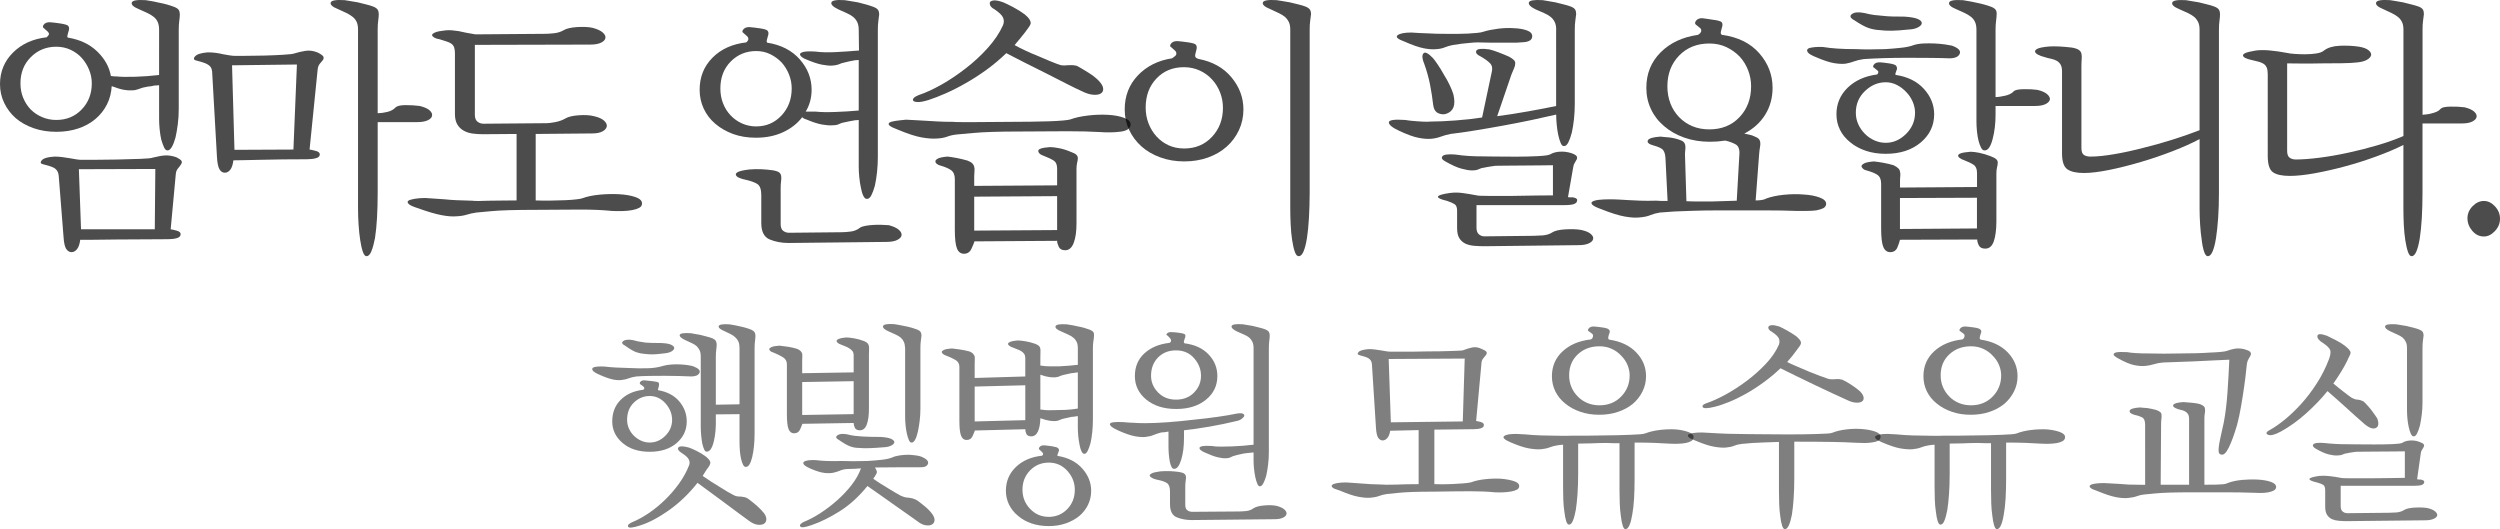 <?xml version="1.0" encoding="utf-8"?>
<!-- Generator: Adobe Illustrator 15.0.0, SVG Export Plug-In . SVG Version: 6.00 Build 0)  -->
<!DOCTYPE svg PUBLIC "-//W3C//DTD SVG 1.1//EN" "http://www.w3.org/Graphics/SVG/1.1/DTD/svg11.dtd">
<svg version="1.1" id="Layer_1" xmlns="http://www.w3.org/2000/svg" xmlns:xlink="http://www.w3.org/1999/xlink" x="0px" y="0px"
	 width="185.74px" height="39.313px" viewBox="0 0 185.74 39.313" enable-background="new 0 0 185.74 39.313" xml:space="preserve">
<g>
	<path opacity="0.7" enable-background="new    " d="M8.24,5.652c0.013,0,0.027,0,0.04,0c0.04,0,0.077,0.005,0.11,0.012
		c0.033,0.007,0.063,0.01,0.09,0.01c0.026,0,0.05,0,0.07,0s0.037,0,0.05,0c0.36,0.04,0.847,0.05,1.46,0.029
		c0.613-0.021,1.2-0.063,1.76-0.131V2.212c0-0.228-0.033-0.417-0.1-0.57c-0.067-0.152-0.167-0.283-0.3-0.39
		c-0.133-0.107-0.293-0.203-0.48-0.29s-0.4-0.185-0.64-0.29c-0.387-0.16-0.557-0.32-0.51-0.48c0.046-0.159,0.39-0.22,1.03-0.18
		c0.067,0.014,0.19,0.033,0.37,0.06c0.18,0.027,0.376,0.067,0.59,0.12c0.227,0.04,0.443,0.091,0.65,0.15s0.376,0.117,0.51,0.17
		c0.173,0.066,0.287,0.145,0.34,0.229c0.053,0.087,0.08,0.196,0.08,0.329c0,0.12-0.013,0.277-0.04,0.472
		c-0.027,0.193-0.04,0.417-0.04,0.67v5.88c0,0.387-0.023,0.764-0.07,1.13c-0.047,0.367-0.104,0.697-0.17,0.99
		c-0.08,0.293-0.17,0.525-0.27,0.7c-0.1,0.173-0.204,0.26-0.31,0.26c-0.107,0.014-0.197-0.062-0.27-0.221
		c-0.073-0.159-0.144-0.354-0.21-0.579c-0.053-0.24-0.093-0.497-0.12-0.771c-0.027-0.273-0.04-0.53-0.04-0.77v-2.5
		c-0.053,0-0.097,0.003-0.13,0.01c-0.033,0.007-0.063,0.01-0.09,0.01s-0.06,0-0.1,0c-0.12,0.027-0.224,0.047-0.31,0.062
		c-0.087,0.013-0.157,0.02-0.21,0.02c-0.067,0.014-0.13,0.027-0.19,0.04c-0.06,0.014-0.124,0.026-0.19,0.04
		c-0.134,0.04-0.26,0.083-0.38,0.13c-0.12,0.047-0.26,0.07-0.42,0.07c-0.16,0.013-0.357,0-0.59-0.04s-0.523-0.127-0.87-0.26H8.32
		c-0.013,0-0.02-0.008-0.02-0.021c-0.027,0.493-0.143,0.947-0.35,1.36C7.743,8.166,7.46,8.526,7.1,8.833
		C6.74,9.14,6.313,9.376,5.82,9.543c-0.493,0.167-1.04,0.25-1.64,0.25c-0.614,0-1.177-0.091-1.69-0.271
		c-0.513-0.18-0.957-0.43-1.33-0.75C0.8,8.452,0.516,8.076,0.31,7.642C0.103,7.209,0,6.746,0,6.252c0-0.92,0.32-1.7,0.96-2.34
		c0.64-0.642,1.473-1.021,2.5-1.142C3.486,2.759,3.5,2.746,3.5,2.732C3.513,2.719,3.523,2.71,3.53,2.702
		c0.007-0.007,0.017-0.017,0.03-0.029c0.053-0.054,0.08-0.104,0.08-0.15s-0.02-0.09-0.06-0.13c-0.027-0.04-0.07-0.083-0.13-0.13
		c-0.06-0.047-0.124-0.104-0.19-0.17c-0.093-0.054-0.097-0.141-0.01-0.26c0.086-0.12,0.236-0.182,0.45-0.182
		c0.2,0.015,0.457,0.044,0.77,0.091s0.51,0.104,0.59,0.171C5.1,1.965,5.123,2.015,5.13,2.062c0.007,0.047,0.003,0.104-0.01,0.17
		c-0.014,0.055-0.03,0.11-0.05,0.17c-0.02,0.062-0.037,0.124-0.05,0.19C5.006,2.632,5,2.669,5,2.702s0.013,0.063,0.04,0.091
		c0.893,0.146,1.62,0.489,2.18,1.028C7.78,4.362,8.12,4.972,8.24,5.652z M6.07,8.132c0.5-0.521,0.75-1.167,0.75-1.94
		c0-0.347-0.067-0.683-0.2-1.01c-0.134-0.326-0.313-0.616-0.54-0.87C5.853,4.059,5.577,3.856,5.25,3.702s-0.684-0.23-1.07-0.23
		c-0.747,0-1.377,0.257-1.89,0.771C1.776,4.756,1.52,5.406,1.52,6.192c0,0.388,0.066,0.744,0.2,1.07
		c0.133,0.327,0.32,0.617,0.56,0.87c0.24,0.24,0.523,0.43,0.85,0.569c0.327,0.141,0.677,0.211,1.05,0.211
		C4.94,8.913,5.57,8.652,6.07,8.132z M13.14,17.692c-0.187,0.055-0.407,0.08-0.66,0.08c-0.587,0-1.224,0.003-1.91,0.011
		c-0.686,0.007-1.343,0.011-1.97,0.011c-0.627,0.013-1.184,0.02-1.67,0.02c-0.487,0-0.81,0-0.97,0c-0.04,0.32-0.12,0.555-0.24,0.7
		c-0.12,0.146-0.254,0.22-0.4,0.22c-0.16,0-0.293-0.08-0.4-0.239s-0.173-0.46-0.2-0.899l-0.36-4.561
		c-0.013-0.134-0.05-0.246-0.11-0.341c-0.06-0.093-0.137-0.166-0.23-0.22c-0.107-0.053-0.224-0.1-0.35-0.14
		c-0.127-0.04-0.27-0.08-0.43-0.12c-0.227-0.04-0.273-0.142-0.14-0.3c0.133-0.16,0.453-0.254,0.96-0.28c0.2,0,0.393,0.014,0.58,0.04
		s0.366,0.053,0.54,0.08c0.16,0.025,0.313,0.053,0.46,0.08c0.146,0.025,0.28,0.04,0.4,0.04c0.053,0,0.343,0,0.87,0
		c0.526,0,1.11-0.007,1.75-0.021c0.626-0.013,1.21-0.03,1.75-0.05c0.54-0.021,0.85-0.05,0.93-0.09c0.133-0.026,0.27-0.058,0.41-0.09
		c0.14-0.033,0.283-0.058,0.43-0.07c0.146-0.014,0.293-0.01,0.44,0.01c0.146,0.021,0.3,0.058,0.46,0.11
		c0.24,0.12,0.376,0.217,0.41,0.29c0.034,0.073,0.023,0.148-0.03,0.229c-0.053,0.095-0.13,0.197-0.23,0.312s-0.157,0.257-0.17,0.43
		l-0.38,4.101c0.106,0.014,0.256,0.047,0.45,0.101c0.193,0.053,0.29,0.14,0.29,0.26C13.42,17.539,13.327,17.639,13.14,17.692z
		 M5.86,12.572l0.16,4.461h5.48l0.04-4.479L5.86,12.572z"/>
	<path opacity="0.7" enable-background="new    " d="M23.48,11.752c-0.187,0.053-0.414,0.08-0.68,0.08
		c-0.587,0-1.173,0.003-1.76,0.01s-1.133,0.017-1.64,0.03c-0.507,0.013-0.943,0.022-1.31,0.028c-0.367,0.008-0.617,0.012-0.75,0.012
		c-0.04,0.318-0.117,0.553-0.23,0.698c-0.113,0.147-0.25,0.222-0.41,0.222c-0.16,0-0.29-0.084-0.39-0.25
		c-0.1-0.167-0.164-0.472-0.19-0.91l-0.36-6.36c-0.013-0.133-0.05-0.243-0.11-0.33c-0.06-0.086-0.144-0.155-0.25-0.21
		c-0.093-0.053-0.207-0.1-0.34-0.14c-0.133-0.04-0.273-0.08-0.42-0.12c-0.24-0.04-0.293-0.144-0.16-0.311
		c0.133-0.166,0.453-0.271,0.96-0.311c0.213,0,0.417,0.014,0.61,0.04c0.193,0.027,0.37,0.061,0.53,0.101
		c0.16,0.026,0.313,0.054,0.46,0.079c0.146,0.027,0.28,0.04,0.4,0.04c0.04,0,0.28,0,0.72,0s0.92-0.006,1.44-0.02
		s1.006-0.033,1.46-0.062c0.453-0.025,0.727-0.06,0.82-0.1c0.253-0.08,0.527-0.144,0.82-0.19c0.293-0.046,0.6-0.003,0.92,0.132
		c0.227,0.118,0.36,0.217,0.4,0.289c0.04,0.073,0.033,0.156-0.02,0.25c-0.067,0.079-0.147,0.178-0.24,0.29
		c-0.093,0.113-0.146,0.257-0.16,0.431l-0.6,5.94c0.106,0.015,0.26,0.048,0.46,0.102c0.2,0.053,0.3,0.14,0.3,0.26
		C23.76,11.606,23.667,11.699,23.48,11.752z M17.24,4.852l0.18,6.28l4.38-0.021l0.26-6.318L17.24,4.852z M31.91,8.192
		c0.153,0.135,0.216,0.269,0.19,0.4c-0.014,0.133-0.117,0.247-0.31,0.34c-0.193,0.094-0.457,0.14-0.79,0.14h-2.94v5.24
		c0,0.681-0.017,1.308-0.05,1.88c-0.033,0.573-0.083,1.073-0.15,1.5c-0.08,0.413-0.17,0.74-0.27,0.98
		c-0.1,0.24-0.217,0.359-0.35,0.359c-0.106,0.014-0.2-0.094-0.28-0.319c-0.08-0.229-0.147-0.521-0.2-0.88
		c-0.053-0.349-0.093-0.729-0.12-1.142c-0.027-0.413-0.04-0.813-0.04-1.199V2.191c0-0.227-0.034-0.413-0.1-0.56
		c-0.067-0.146-0.167-0.273-0.3-0.38c-0.134-0.106-0.29-0.203-0.47-0.29s-0.39-0.185-0.63-0.29c-0.4-0.16-0.577-0.32-0.53-0.48
		c0.047-0.159,0.39-0.22,1.03-0.18c0.066,0.014,0.19,0.033,0.37,0.06c0.18,0.027,0.383,0.062,0.61,0.102
		c0.213,0.053,0.426,0.105,0.64,0.16c0.213,0.053,0.386,0.105,0.52,0.159c0.16,0.066,0.267,0.144,0.32,0.229
		c0.053,0.087,0.08,0.197,0.08,0.33c0,0.134-0.014,0.293-0.04,0.479c-0.027,0.188-0.04,0.407-0.04,0.66v6.222
		c0.2,0,0.433-0.03,0.7-0.092c0.267-0.06,0.48-0.176,0.64-0.35c0.12-0.105,0.37-0.16,0.75-0.16s0.723,0.021,1.03,0.062
		C31.513,7.952,31.756,8.059,31.91,8.192z"/>
	<path opacity="0.7" enable-background="new    " d="M35.88,9.972c-0.267,0-0.523-0.017-0.77-0.05s-0.463-0.104-0.65-0.21
		c-0.2-0.106-0.36-0.261-0.48-0.46c-0.12-0.2-0.18-0.46-0.18-0.78v-4.52c0-0.174-0.02-0.316-0.06-0.431
		c-0.04-0.112-0.106-0.203-0.2-0.27c-0.094-0.067-0.213-0.123-0.36-0.17s-0.327-0.104-0.54-0.17c-0.134-0.015-0.253-0.052-0.36-0.11
		c-0.106-0.061-0.167-0.123-0.18-0.19c0-0.065,0.073-0.133,0.22-0.198c0.146-0.067,0.413-0.12,0.8-0.16
		c0.16-0.014,0.316-0.014,0.47,0c0.153,0.013,0.317,0.033,0.49,0.06c0.173,0.04,0.36,0.08,0.56,0.12c0.2,0.04,0.426,0.08,0.68,0.12
		l5.2-0.04c0.133,0,0.34-0.014,0.62-0.04c0.28-0.026,0.533-0.105,0.76-0.24c0.08-0.053,0.207-0.1,0.38-0.14
		c0.173-0.04,0.367-0.066,0.58-0.08c0.2-0.014,0.407-0.017,0.62-0.01s0.4,0.029,0.56,0.068c0.347,0.095,0.597,0.211,0.75,0.352
		c0.153,0.14,0.216,0.276,0.19,0.41c-0.027,0.133-0.137,0.246-0.33,0.34c-0.193,0.093-0.457,0.14-0.79,0.14l-8.58,0.021v5.199
		c0,0.239,0.067,0.409,0.2,0.511c0.133,0.1,0.28,0.148,0.44,0.148l4.72-0.04c0.12,0,0.323-0.025,0.61-0.079s0.543-0.146,0.77-0.279
		c0.2-0.12,0.526-0.197,0.98-0.23c0.453-0.032,0.833-0.01,1.14,0.07c0.346,0.08,0.596,0.193,0.75,0.34
		c0.153,0.146,0.216,0.287,0.19,0.42c-0.027,0.146-0.133,0.271-0.32,0.37c-0.187,0.101-0.44,0.15-0.76,0.15l-4.2,0.039v4.939
		c0.387,0.015,0.77,0.018,1.15,0.01c0.38-0.006,0.73-0.017,1.05-0.028c0.32-0.015,0.593-0.033,0.82-0.062
		c0.227-0.025,0.373-0.053,0.44-0.08c0.36-0.133,0.793-0.223,1.3-0.27c0.506-0.047,0.993-0.057,1.46-0.03
		c0.466,0.027,0.863,0.097,1.19,0.21s0.49,0.271,0.49,0.47c0,0.147-0.07,0.258-0.21,0.33c-0.14,0.073-0.316,0.131-0.53,0.17
		c-0.214,0.04-0.454,0.063-0.72,0.07c-0.266,0.007-0.527,0.003-0.78-0.01c-0.667-0.067-1.427-0.102-2.28-0.102
		c-0.854,0-1.987,0.008-3.4,0.021c-1.52,0-2.623,0.033-3.31,0.1s-1.05,0.102-1.09,0.102c-0.267,0.04-0.503,0.093-0.71,0.159
		s-0.463,0.106-0.77,0.12c-0.293,0.026-0.667-0.004-1.12-0.091c-0.453-0.087-1.047-0.264-1.78-0.529
		c-0.333-0.106-0.547-0.206-0.64-0.301c-0.093-0.093-0.1-0.173-0.02-0.238c0.08-0.055,0.233-0.102,0.46-0.142
		c0.227-0.04,0.493-0.06,0.8-0.06c0.28,0.013,0.53,0.029,0.75,0.05c0.22,0.021,0.457,0.037,0.71,0.05
		c0.24,0.027,0.52,0.047,0.84,0.062c0.32,0.013,0.72,0.025,1.2,0.04c0.093,0.013,0.247,0.02,0.46,0.02s0.46-0.007,0.74-0.02
		c0.293,0,0.613-0.004,0.96-0.012c0.347-0.006,0.72-0.01,1.12-0.01V9.953L35.88,9.972z"/>
	<path opacity="0.7" enable-background="new    " d="M58.18,9.822c-0.587,0.273-1.26,0.41-2.02,0.41c-0.627,0-1.194-0.093-1.7-0.279
		c-0.507-0.188-0.947-0.439-1.32-0.761c-0.374-0.318-0.66-0.695-0.86-1.13c-0.2-0.433-0.3-0.896-0.3-1.39
		c0-0.947,0.316-1.74,0.95-2.38c0.633-0.642,1.47-1.021,2.51-1.142c0.026-0.013,0.04-0.025,0.04-0.04
		c0.013-0.013,0.023-0.021,0.03-0.028c0.007-0.007,0.017-0.018,0.03-0.03c0.04-0.054,0.06-0.104,0.06-0.15
		c0-0.046-0.014-0.097-0.04-0.148c-0.027-0.04-0.07-0.083-0.13-0.13s-0.124-0.104-0.19-0.171c-0.106-0.054-0.113-0.141-0.02-0.261
		c0.093-0.12,0.24-0.18,0.44-0.18c0.2,0.014,0.46,0.043,0.78,0.09s0.513,0.104,0.58,0.17c0.04,0.055,0.063,0.104,0.07,0.15
		c0.007,0.046,0.003,0.104-0.01,0.17c-0.014,0.054-0.03,0.109-0.05,0.17c-0.02,0.06-0.037,0.123-0.05,0.189
		c-0.014,0.04-0.02,0.076-0.02,0.109s0.013,0.07,0.04,0.11c1.026,0.16,1.833,0.573,2.42,1.24c0.586,0.666,0.88,1.42,0.88,2.26
		c0,0.293-0.037,0.576-0.11,0.85c-0.073,0.274-0.184,0.53-0.33,0.771c0.093,0,0.207,0,0.34,0c0.133,0,0.266,0,0.4,0
		c0.36,0.04,0.84,0.05,1.44,0.028c0.6-0.02,1.187-0.057,1.76-0.108v-3.76c-0.067,0.014-0.153,0.021-0.26,0.021
		c-0.253,0.04-0.587,0.113-1,0.22c-0.067,0.027-0.153,0.062-0.26,0.102c-0.106,0.04-0.26,0.065-0.46,0.08
		c-0.187,0.013-0.437-0.012-0.75-0.07c-0.313-0.061-0.703-0.189-1.17-0.39c-0.12-0.04-0.23-0.102-0.33-0.182
		c-0.1-0.08-0.143-0.152-0.13-0.22s0.106-0.12,0.28-0.16c0.173-0.04,0.466-0.047,0.88-0.02c0.173,0.025,0.386,0.043,0.64,0.05
		c0.254,0.007,0.527,0.003,0.82-0.01c0.28-0.015,0.57-0.03,0.87-0.052c0.3-0.02,0.596-0.043,0.89-0.068l-0.02-1.54
		c0-0.228-0.037-0.417-0.11-0.57c-0.073-0.152-0.177-0.283-0.31-0.39c-0.133-0.107-0.293-0.2-0.48-0.28s-0.394-0.173-0.62-0.28
		c-0.387-0.187-0.557-0.355-0.51-0.51c0.046-0.153,0.376-0.21,0.99-0.17c0.067,0.014,0.193,0.033,0.38,0.061
		c0.187,0.026,0.386,0.061,0.6,0.101c0.227,0.053,0.443,0.109,0.65,0.17c0.207,0.06,0.376,0.117,0.51,0.17
		c0.173,0.066,0.287,0.145,0.34,0.229c0.053,0.087,0.08,0.196,0.08,0.33c-0.013,0.119-0.033,0.276-0.06,0.471
		c-0.027,0.193-0.04,0.417-0.04,0.67v9.438c0,0.388-0.02,0.769-0.06,1.142s-0.094,0.706-0.16,1c-0.08,0.293-0.167,0.529-0.26,0.71
		c-0.093,0.18-0.2,0.27-0.32,0.27c-0.107,0.015-0.2-0.063-0.28-0.229s-0.14-0.37-0.18-0.61c-0.053-0.24-0.093-0.5-0.12-0.78
		c-0.027-0.278-0.04-0.532-0.04-0.76V8.913c-0.04,0-0.073,0.003-0.1,0.01c-0.027,0.007-0.054,0.01-0.08,0.01c-0.014,0-0.04,0-0.08,0
		c-0.253,0.04-0.587,0.106-1,0.2c-0.067,0.026-0.153,0.063-0.26,0.109c-0.106,0.047-0.26,0.069-0.46,0.069
		c-0.187,0.015-0.437-0.007-0.75-0.06c-0.313-0.054-0.703-0.182-1.17-0.38c-0.053-0.015-0.107-0.033-0.16-0.062
		c-0.053-0.025-0.1-0.06-0.14-0.1C59.24,9.179,58.767,9.549,58.18,9.822z M58.06,8.583c0.506-0.54,0.76-1.21,0.76-2.012
		c0-0.358-0.067-0.705-0.2-1.039c-0.134-0.333-0.313-0.626-0.54-0.881c-0.24-0.253-0.52-0.46-0.84-0.619
		c-0.32-0.159-0.673-0.239-1.06-0.239c-0.747,0-1.377,0.26-1.89,0.778c-0.514,0.521-0.77,1.188-0.77,2c0,0.4,0.066,0.771,0.2,1.11
		c0.133,0.34,0.32,0.637,0.56,0.89c0.24,0.255,0.523,0.454,0.85,0.602c0.327,0.146,0.677,0.22,1.05,0.22
		C56.927,9.392,57.553,9.123,58.06,8.583z M66.79,17.083c0.153,0.14,0.216,0.275,0.19,0.409c-0.027,0.134-0.137,0.247-0.33,0.341
		c-0.193,0.093-0.457,0.14-0.79,0.14l-7.26,0.08c-0.52,0-0.99-0.087-1.41-0.26c-0.42-0.174-0.63-0.58-0.63-1.222v-2.079
		c0-0.413-0.094-0.684-0.28-0.811s-0.487-0.236-0.9-0.33c-0.147-0.025-0.293-0.069-0.44-0.13c-0.147-0.06-0.233-0.13-0.26-0.21
		c-0.04-0.08,0.006-0.156,0.14-0.229c0.133-0.072,0.413-0.137,0.84-0.189c0.293-0.026,0.59-0.033,0.89-0.021
		c0.3,0.015,0.59,0.04,0.87,0.08c0.227,0.04,0.383,0.095,0.47,0.16c0.086,0.067,0.136,0.16,0.15,0.28
		c0.013,0.106,0.01,0.233-0.01,0.38c-0.02,0.147-0.03,0.32-0.03,0.521v2.659c0,0.24,0.063,0.407,0.19,0.5
		c0.126,0.095,0.27,0.142,0.43,0.142l3.9-0.04c0.2,0,0.43-0.019,0.69-0.051c0.26-0.033,0.49-0.131,0.69-0.289
		c0.08-0.055,0.207-0.099,0.38-0.131c0.173-0.033,0.367-0.058,0.58-0.069c0.2-0.014,0.407-0.019,0.62-0.011
		c0.213,0.007,0.4,0.017,0.56,0.029C66.387,16.826,66.637,16.942,66.79,17.083z"/>
	<path opacity="0.7" enable-background="new    " d="M83.25,9.782c-0.473,0.061-0.983,0.069-1.529,0.029
		c-0.653-0.04-1.457-0.06-2.41-0.06s-2.13,0.007-3.53,0.02c-1.547,0-2.707,0.037-3.48,0.11c-0.773,0.073-1.173,0.109-1.2,0.109
		c-0.267,0.026-0.507,0.079-0.72,0.159s-0.467,0.127-0.76,0.142c-0.307,0.025-0.687,0-1.14-0.08c-0.454-0.08-1.047-0.273-1.78-0.58
		c-0.32-0.12-0.523-0.22-0.61-0.3C66.004,9.252,66,9.179,66.08,9.112c0.08-0.053,0.23-0.097,0.45-0.13
		c0.22-0.032,0.483-0.063,0.79-0.09c0.28,0.015,0.533,0.027,0.76,0.04c0.227,0.014,0.46,0.027,0.7,0.04
		c0.253,0.014,0.537,0.03,0.85,0.05c0.313,0.021,0.703,0.03,1.17,0.03c0.12,0.014,0.333,0.02,0.64,0.02s0.667,0,1.08,0
		s0.85-0.003,1.31-0.01s0.91-0.01,1.351-0.01c0.439,0,0.903-0.003,1.39-0.01c0.487-0.007,0.937-0.018,1.351-0.03
		c0.426-0.014,0.782-0.033,1.069-0.061c0.287-0.026,0.463-0.054,0.53-0.079c0.36-0.135,0.8-0.23,1.32-0.29
		c0.52-0.062,1.013-0.077,1.479-0.051c0.48,0.026,0.883,0.104,1.21,0.229c0.327,0.126,0.483,0.297,0.47,0.51
		C83.973,9.552,83.723,9.722,83.25,9.782z M73.31,5.172c-0.514,0.373-1.03,0.707-1.55,1c-0.507,0.293-1.003,0.547-1.49,0.76
		c-0.487,0.214-0.917,0.38-1.29,0.5c-0.347,0.106-0.61,0.157-0.79,0.15s-0.29-0.037-0.33-0.091c-0.053-0.054-0.047-0.119,0.02-0.199
		s0.187-0.153,0.36-0.222c0.52-0.173,1.087-0.433,1.7-0.778c0.613-0.347,1.22-0.754,1.82-1.222c0.587-0.452,1.127-0.952,1.62-1.5
		c0.494-0.546,0.874-1.111,1.14-1.698c0.08-0.2,0.08-0.392,0-0.57s-0.3-0.39-0.66-0.63c-0.133-0.066-0.227-0.15-0.28-0.25
		c-0.054-0.102-0.06-0.19-0.02-0.271c0.04-0.065,0.137-0.105,0.29-0.119c0.153-0.014,0.383,0.033,0.689,0.141
		c0.16,0.065,0.4,0.184,0.721,0.35c0.319,0.167,0.613,0.352,0.88,0.55c0.173,0.147,0.29,0.271,0.35,0.37
		c0.061,0.102,0.09,0.197,0.09,0.29c-0.013,0.08-0.06,0.175-0.14,0.28c-0.08,0.106-0.167,0.228-0.26,0.36
		c-0.067,0.079-0.134,0.163-0.2,0.25s-0.134,0.17-0.2,0.25c-0.066,0.079-0.137,0.163-0.21,0.25
		c-0.073,0.087-0.137,0.163-0.189,0.229c0.239,0.134,0.517,0.273,0.83,0.42c0.313,0.147,0.623,0.28,0.93,0.4
		c0.307,0.133,0.586,0.253,0.84,0.358c0.253,0.107,0.44,0.182,0.56,0.222c0.16,0.065,0.294,0.104,0.4,0.108
		c0.106,0.008,0.213,0.005,0.32-0.01c0.093,0,0.196-0.003,0.31-0.01c0.114-0.007,0.257,0.01,0.43,0.05
		c0.227,0.12,0.511,0.287,0.851,0.5c0.34,0.214,0.603,0.42,0.79,0.62c0.2,0.213,0.307,0.403,0.32,0.57
		c0.013,0.166-0.047,0.29-0.181,0.369c-0.12,0.079-0.307,0.109-0.56,0.091c-0.254-0.021-0.54-0.11-0.86-0.271
		c-0.267-0.12-0.637-0.3-1.11-0.54c-0.473-0.239-0.983-0.5-1.529-0.779c-0.533-0.267-1.067-0.532-1.601-0.801
		c-0.533-0.267-0.986-0.5-1.359-0.699C74.306,4.392,73.823,4.799,73.31,5.172z M79.98,16.592c0,0.613-0.07,1.1-0.21,1.46
		s-0.35,0.54-0.63,0.54c-0.24,0-0.4-0.087-0.48-0.26c-0.08-0.174-0.12-0.32-0.12-0.44l-6.14,0.04c-0.04,0.133-0.117,0.32-0.23,0.561
		c-0.113,0.239-0.297,0.359-0.55,0.359c-0.24,0-0.414-0.13-0.52-0.39c-0.107-0.261-0.16-0.725-0.16-1.392v-3.76
		c0-0.307-0.09-0.525-0.27-0.66c-0.18-0.133-0.457-0.253-0.83-0.358c-0.08-0.015-0.16-0.055-0.24-0.12
		c-0.08-0.066-0.114-0.134-0.1-0.2c0-0.065,0.066-0.133,0.2-0.2c0.133-0.065,0.366-0.112,0.7-0.14c0.227,0.026,0.46,0.063,0.7,0.109
		c0.24,0.047,0.5,0.109,0.78,0.189c0.173,0.066,0.297,0.14,0.37,0.22s0.117,0.16,0.13,0.24c0.027,0.094,0.033,0.2,0.02,0.32
		c-0.013,0.12-0.02,0.247-0.02,0.38v0.72l6.16-0.04v-1.26c0-0.28-0.09-0.477-0.27-0.59s-0.43-0.23-0.75-0.352
		c-0.24-0.079-0.367-0.195-0.38-0.35c-0.014-0.153,0.28-0.25,0.88-0.29c0.16,0,0.38,0.027,0.66,0.08c0.28,0.054,0.56,0.14,0.84,0.26
		c0.227,0.08,0.377,0.157,0.45,0.23c0.073,0.073,0.109,0.156,0.109,0.25c0,0.093-0.017,0.203-0.05,0.33
		c-0.033,0.127-0.05,0.282-0.05,0.47L79.98,16.592L79.98,16.592z M72.38,14.612v2.521l6.16-0.04v-2.521L72.38,14.612z"/>
	<path opacity="0.7" enable-background="new    " d="M87.22,4.232c0.04-0.025,0.08-0.06,0.12-0.1c0.04-0.054,0.06-0.104,0.06-0.15
		s-0.014-0.097-0.04-0.148c-0.04-0.055-0.09-0.104-0.149-0.15c-0.061-0.047-0.124-0.104-0.19-0.17
		C86.914,3.459,86.907,3.369,87,3.242c0.094-0.126,0.247-0.189,0.461-0.189c0.199,0.014,0.463,0.043,0.789,0.09
		c0.327,0.047,0.523,0.104,0.591,0.17c0.04,0.055,0.063,0.107,0.069,0.16c0.007,0.054,0.004,0.113-0.01,0.18
		c-0.014,0.067-0.03,0.135-0.05,0.2c-0.021,0.067-0.037,0.134-0.05,0.2c-0.014,0.08-0.007,0.144,0.02,0.189
		c0.026,0.047,0.094,0.091,0.2,0.131c1.053,0.198,1.877,0.655,2.47,1.369c0.594,0.714,0.891,1.511,0.891,2.391
		c0,0.547-0.11,1.057-0.33,1.53c-0.221,0.473-0.523,0.883-0.91,1.229c-0.387,0.346-0.851,0.617-1.391,0.811
		c-0.539,0.193-1.13,0.29-1.77,0.29s-1.233-0.101-1.78-0.301c-0.547-0.199-1.013-0.473-1.399-0.818
		c-0.386-0.347-0.69-0.754-0.91-1.222c-0.22-0.466-0.33-0.973-0.33-1.52c0-1,0.326-1.844,0.979-2.53
		c0.653-0.686,1.5-1.109,2.54-1.27C87.133,4.292,87.18,4.259,87.22,4.232z M90.05,10.163c0.54-0.58,0.81-1.297,0.81-2.15
		c0-0.4-0.07-0.78-0.21-1.14c-0.14-0.36-0.337-0.682-0.59-0.96c-0.254-0.28-0.561-0.504-0.92-0.671
		c-0.36-0.166-0.754-0.25-1.18-0.25c-0.827,0-1.508,0.279-2.04,0.841c-0.534,0.56-0.801,1.278-0.801,2.159
		c0,0.414,0.07,0.804,0.21,1.171c0.141,0.365,0.337,0.688,0.591,0.97c0.253,0.28,0.553,0.5,0.899,0.66
		c0.347,0.159,0.733,0.239,1.16,0.239C88.82,11.032,89.51,10.742,90.05,10.163z M97.25,16.192c-0.033,0.573-0.083,1.073-0.149,1.5
		c-0.066,0.413-0.149,0.74-0.25,0.98s-0.217,0.359-0.351,0.359c-0.119,0.014-0.22-0.094-0.3-0.319c-0.08-0.229-0.146-0.521-0.2-0.88
		c-0.054-0.349-0.09-0.729-0.108-1.142c-0.021-0.413-0.031-0.813-0.031-1.199V2.191c0-0.227-0.036-0.413-0.109-0.56
		c-0.072-0.147-0.17-0.273-0.289-0.38c-0.134-0.106-0.294-0.203-0.48-0.29c-0.186-0.087-0.394-0.185-0.619-0.29
		c-0.399-0.16-0.58-0.32-0.541-0.48c0.041-0.159,0.381-0.22,1.021-0.18c0.066,0.014,0.192,0.033,0.381,0.06
		c0.187,0.027,0.387,0.062,0.6,0.102c0.227,0.053,0.445,0.105,0.66,0.16c0.213,0.053,0.387,0.105,0.52,0.159
		c0.16,0.066,0.268,0.144,0.32,0.229s0.08,0.197,0.08,0.33C97.39,1.185,97.37,1.344,97.343,1.53
		c-0.027,0.188-0.039,0.407-0.039,0.66v12.12C97.3,14.992,97.283,15.619,97.25,16.192z"/>
	<path opacity="0.7" enable-background="new    " d="M115.62,2.212c0-0.228-0.036-0.417-0.109-0.57
		c-0.072-0.152-0.177-0.283-0.311-0.39c-0.133-0.106-0.293-0.2-0.479-0.28c-0.188-0.08-0.4-0.173-0.642-0.28
		c-0.373-0.187-0.536-0.355-0.489-0.51c0.047-0.153,0.391-0.21,1.029-0.17c0.054,0.014,0.17,0.033,0.352,0.06
		c0.18,0.027,0.375,0.062,0.59,0.102c0.213,0.053,0.426,0.105,0.64,0.16c0.214,0.053,0.387,0.105,0.521,0.159
		c0.16,0.066,0.264,0.144,0.311,0.229s0.07,0.197,0.07,0.33c-0.015,0.134-0.033,0.293-0.062,0.479
		C117.013,1.719,117,1.946,117,2.212v5.5c0,0.387-0.021,0.767-0.06,1.14c-0.041,0.373-0.094,0.707-0.16,1
		c-0.08,0.308-0.168,0.55-0.26,0.73c-0.095,0.18-0.193,0.27-0.301,0.27c-0.107,0.015-0.193-0.057-0.26-0.21
		c-0.066-0.152-0.127-0.35-0.182-0.59c-0.053-0.24-0.092-0.5-0.119-0.78c-0.026-0.279-0.04-0.532-0.04-0.76
		c-0.507,0.12-1.106,0.253-1.8,0.4c-0.693,0.146-1.406,0.286-2.141,0.42c-0.732,0.133-1.447,0.257-2.141,0.369
		c-0.693,0.113-1.279,0.196-1.76,0.25c-0.268,0.054-0.508,0.119-0.721,0.199c-0.214,0.08-0.447,0.135-0.699,0.16
		c-0.268,0.027-0.588,0.004-0.961-0.069c-0.373-0.072-0.847-0.243-1.42-0.511c-0.52-0.239-0.783-0.449-0.789-0.63
		c-0.008-0.18,0.39-0.243,1.189-0.188c0.146,0.025,0.296,0.047,0.449,0.06c0.152,0.014,0.311,0.026,0.471,0.04
		s0.323,0.023,0.489,0.03c0.167,0.007,0.351,0.003,0.551-0.011c0.479,0,1.08-0.026,1.8-0.08c0.721-0.054,1.381-0.126,1.979-0.221
		l0.721-3.398c0.065-0.268,0.021-0.48-0.142-0.642c-0.16-0.161-0.379-0.318-0.659-0.479c-0.308-0.146-0.423-0.293-0.351-0.44
		c0.073-0.146,0.396-0.18,0.971-0.1c0.174,0.04,0.4,0.113,0.681,0.22c0.279,0.106,0.54,0.214,0.779,0.32
		c0.174,0.093,0.297,0.18,0.37,0.26c0.072,0.08,0.104,0.167,0.09,0.26c0,0.107-0.029,0.225-0.09,0.352s-0.123,0.275-0.189,0.449
		l-1.061,3.101c0.721-0.094,1.49-0.213,2.311-0.36c0.819-0.146,1.51-0.279,2.069-0.398V2.212H115.62z M113.24,3.132
		c-0.388,0.04-0.794,0.054-1.22,0.04c-0.28,0-0.508,0-0.681,0c-0.174,0-0.341,0-0.5,0c-0.147,0-0.301-0.003-0.46-0.01
		c-0.16-0.008-0.354-0.012-0.58-0.012c-0.199,0-0.41,0.015-0.63,0.04c-0.221,0.027-0.424,0.047-0.61,0.062
		c-0.187,0.025-0.406,0.06-0.66,0.1c-0.199,0.04-0.39,0.098-0.569,0.17c-0.181,0.073-0.39,0.117-0.63,0.13
		c-0.254,0.027-0.563,0.005-0.93-0.068s-0.838-0.237-1.41-0.49c-0.521-0.187-0.693-0.347-0.521-0.48
		c0.173-0.133,0.513-0.198,1.021-0.198c0.24,0.013,0.449,0.025,0.63,0.039s0.37,0.021,0.569,0.021
		c0.188,0.014,0.403,0.023,0.65,0.03c0.246,0.007,0.568,0.01,0.971,0.01c0.172,0,0.383,0,0.629,0s0.496-0.007,0.75-0.021
		c0.24-0.014,0.467-0.029,0.681-0.051c0.213-0.02,0.372-0.05,0.479-0.09c0.293-0.093,0.649-0.166,1.069-0.22
		c0.421-0.054,0.817-0.066,1.19-0.04c0.387,0.014,0.713,0.07,0.979,0.17s0.394,0.25,0.38,0.45
		C113.827,2.952,113.626,3.092,113.24,3.132z M107.99,7.962c-0.087,0.232-0.265,0.396-0.529,0.489
		c-0.188,0.066-0.388,0.054-0.601-0.039c-0.213-0.095-0.34-0.302-0.381-0.62c-0.054-0.48-0.129-0.978-0.229-1.49
		c-0.101-0.514-0.243-1.03-0.431-1.55c-0.159-0.373-0.184-0.634-0.069-0.78c0.114-0.146,0.351-0.033,0.711,0.34
		c0.093,0.107,0.216,0.273,0.369,0.5c0.153,0.228,0.304,0.475,0.45,0.74c0.16,0.253,0.304,0.514,0.431,0.78
		c0.126,0.267,0.216,0.493,0.271,0.68C108.073,7.413,108.077,7.729,107.99,7.962z M118.2,17.392c0.146,0.133,0.199,0.26,0.16,0.38
		c-0.026,0.12-0.135,0.225-0.32,0.312c-0.188,0.086-0.439,0.13-0.76,0.13l-7.021,0.08c-0.239,0-0.479-0.011-0.721-0.03
		c-0.239-0.021-0.453-0.07-0.64-0.15c-0.2-0.093-0.356-0.229-0.471-0.409c-0.113-0.181-0.17-0.431-0.17-0.75v-1.301
		c0-0.238-0.061-0.398-0.181-0.479c-0.119-0.08-0.3-0.16-0.54-0.24c-0.493-0.12-0.727-0.229-0.699-0.33
		c0.026-0.1,0.326-0.188,0.898-0.27c0.308-0.04,0.628-0.037,0.961,0.01s0.674,0.104,1.021,0.17c0.065,0.026,0.362,0.04,0.889,0.04
		c0.527,0,1.111,0,1.75,0c0.641-0.014,1.254-0.022,1.841-0.03c0.587-0.007,0.979-0.01,1.181-0.01v-2.24
		c-0.16,0-0.454,0.004-0.881,0.011c-0.428,0.007-0.866,0.011-1.318,0.011c-0.468,0-0.9,0.003-1.301,0.01s-0.66,0.01-0.779,0.01
		c-0.121,0.015-0.238,0.03-0.352,0.051s-0.217,0.036-0.311,0.051c-0.094,0.025-0.199,0.047-0.319,0.06
		c-0.065,0.015-0.156,0.047-0.271,0.101c-0.113,0.054-0.276,0.08-0.49,0.08c-0.199,0-0.459-0.044-0.779-0.131
		c-0.319-0.086-0.713-0.263-1.18-0.529c-0.254-0.134-0.33-0.264-0.229-0.391s0.416-0.17,0.949-0.13c0.36,0.054,0.703,0.09,1.03,0.11
		c0.326,0.02,0.689,0.029,1.09,0.029c0.054,0,0.322,0.004,0.811,0.011c0.486,0.007,1.022,0.01,1.609,0.01
		c0.572,0,1.113-0.014,1.619-0.04c0.508-0.026,0.813-0.073,0.921-0.141c0.174-0.106,0.403-0.17,0.69-0.189
		c0.285-0.021,0.575,0.018,0.869,0.11c0.213,0.079,0.34,0.152,0.381,0.22c0.039,0.067,0.047,0.14,0.02,0.22
		c-0.04,0.08-0.094,0.175-0.16,0.28c-0.066,0.106-0.105,0.228-0.119,0.359l-0.381,2.181c0.014,0.014,0.057,0.021,0.131,0.021
		c0.072,0,0.148,0,0.229,0c0.08,0.014,0.154,0.036,0.221,0.069s0.102,0.077,0.102,0.13c0,0.135-0.07,0.23-0.211,0.29
		c-0.141,0.061-0.391,0.09-0.75,0.09h-6.52v1.682c0,0.227,0.061,0.39,0.181,0.489c0.119,0.101,0.253,0.149,0.399,0.149l3.66-0.04
		c0.16,0,0.383-0.01,0.67-0.03c0.287-0.02,0.529-0.097,0.729-0.229c0.187-0.12,0.507-0.193,0.96-0.221
		c0.453-0.026,0.84-0.014,1.16,0.04C117.806,17.152,118.054,17.258,118.2,17.392z"/>
	<path opacity="0.7" enable-background="new    " d="M129.99,10.012c0.127,0.026,0.229,0.06,0.311,0.1
		c0.173,0.067,0.294,0.135,0.359,0.2c0.065,0.067,0.106,0.153,0.12,0.26c0.014,0.107,0.007,0.23-0.021,0.37
		c-0.026,0.142-0.047,0.305-0.061,0.49l-0.261,3.46c0.188,0,0.351-0.013,0.49-0.04c0.141-0.025,0.236-0.06,0.29-0.1
		c0.359-0.134,0.796-0.228,1.31-0.28c0.515-0.053,1.004-0.06,1.471-0.021c0.467,0.026,0.863,0.101,1.189,0.221
		s0.49,0.279,0.49,0.479c-0.014,0.147-0.087,0.254-0.22,0.32c-0.134,0.066-0.308,0.12-0.521,0.16
		c-0.215,0.026-0.453,0.04-0.721,0.04s-0.527,0-0.779,0c-0.334-0.014-0.685-0.023-1.051-0.03c-0.367-0.007-0.777-0.01-1.229-0.01
		c-0.453,0-0.957,0-1.511,0c-0.553,0-1.176,0-1.869,0c-0.773,0-1.438,0.01-1.99,0.03c-0.553,0.02-1.01,0.035-1.369,0.05
		c-0.359,0.025-0.631,0.046-0.811,0.06c-0.18,0.015-0.276,0.021-0.291,0.021c-0.252,0.04-0.482,0.103-0.688,0.188
		c-0.207,0.087-0.464,0.145-0.771,0.17c-0.293,0.04-0.67,0.021-1.131-0.06c-0.459-0.081-1.057-0.267-1.789-0.562
		c-0.334-0.118-0.543-0.227-0.631-0.318c-0.086-0.094-0.09-0.167-0.01-0.221c0.094-0.066,0.253-0.112,0.479-0.141
		c0.228-0.025,0.494-0.04,0.801-0.04c0.279,0,0.529,0.007,0.75,0.021c0.221,0.013,0.449,0.025,0.689,0.04
		c0.254,0.013,0.537,0.025,0.851,0.04c0.313,0.013,0.71,0.013,1.19,0c0.039,0,0.092,0.003,0.159,0.01
		c0.066,0.007,0.14,0.01,0.22,0.01s0.16,0,0.24,0s0.153,0,0.221,0l-0.16-3.22c-0.026-0.333-0.116-0.55-0.271-0.65
		c-0.153-0.1-0.356-0.183-0.61-0.25c-0.347-0.093-0.489-0.217-0.43-0.37c0.061-0.152,0.37-0.25,0.93-0.29
		c0.08,0.015,0.178,0.023,0.291,0.03c0.112,0.007,0.229,0.018,0.35,0.03s0.243,0.033,0.37,0.06c0.127,0.027,0.25,0.062,0.37,0.102
		c0.174,0.053,0.293,0.115,0.359,0.188s0.106,0.163,0.12,0.271c0.013,0.105,0.011,0.229-0.01,0.369s-0.022,0.304-0.011,0.489
		l0.101,3.261c0.253,0.014,0.543,0.021,0.87,0.021c0.326,0,0.656,0,0.989,0c0.347-0.013,0.681-0.022,1-0.03
		c0.319-0.006,0.612-0.017,0.88-0.028l0.199-3.5c0.015-0.348-0.082-0.577-0.289-0.69s-0.45-0.203-0.729-0.271
		c-0.014,0-0.026,0-0.04,0s-0.027,0-0.039,0c-0.175,0.026-0.352,0.047-0.531,0.061c-0.178,0.014-0.369,0.021-0.569,0.021
		c-0.692,0-1.329-0.104-1.909-0.311s-1.077-0.49-1.49-0.85c-0.427-0.36-0.754-0.783-0.979-1.271
		c-0.228-0.485-0.341-1.01-0.341-1.569c0-1.054,0.354-1.934,1.062-2.641c0.706-0.706,1.634-1.14,2.779-1.3
		c0.014-0.014,0.03-0.026,0.051-0.04s0.036-0.026,0.05-0.04c0.014,0,0.026-0.007,0.04-0.021c0.013-0.014,0.026-0.032,0.04-0.061
		c0.04-0.053,0.061-0.104,0.061-0.149c0-0.047-0.014-0.097-0.041-0.149c-0.039-0.04-0.09-0.083-0.148-0.13
		c-0.061-0.047-0.124-0.098-0.189-0.15c-0.106-0.065-0.113-0.166-0.021-0.3c0.094-0.133,0.247-0.2,0.461-0.2
		c0.094,0.015,0.216,0.03,0.369,0.05c0.152,0.021,0.304,0.044,0.449,0.07c0.146,0.014,0.277,0.037,0.392,0.07
		c0.112,0.033,0.188,0.063,0.229,0.09c0.039,0.054,0.063,0.105,0.07,0.16c0.006,0.053,0.002,0.105-0.011,0.159
		c-0.015,0.066-0.03,0.131-0.051,0.189c-0.021,0.061-0.036,0.123-0.05,0.19c-0.014,0.065-0.018,0.115-0.01,0.148
		c0.006,0.033,0.029,0.07,0.069,0.11c1.199,0.16,2.13,0.617,2.79,1.37c0.659,0.753,0.988,1.608,0.988,2.568
		c0,0.747-0.184,1.414-0.549,2c-0.367,0.588-0.885,1.055-1.551,1.4C129.733,9.959,129.862,9.986,129.99,10.012z M129.24,8.702
		c0.573-0.606,0.86-1.369,0.86-2.289c0-0.414-0.074-0.812-0.221-1.19c-0.146-0.38-0.354-0.717-0.62-1.01
		c-0.28-0.293-0.61-0.53-0.989-0.71c-0.381-0.182-0.805-0.271-1.271-0.271c-0.92,0-1.67,0.301-2.25,0.9
		c-0.579,0.6-0.869,1.359-0.869,2.28c0,0.453,0.072,0.873,0.221,1.26c0.146,0.387,0.359,0.727,0.64,1.02
		c0.28,0.294,0.61,0.521,0.989,0.682c0.381,0.159,0.804,0.238,1.271,0.238C127.92,9.612,128.667,9.309,129.24,8.702z"/>
	<path opacity="0.7" enable-background="new    " d="M145.601,3.992c-0.095,0.228-0.354,0.341-0.781,0.341
		c-0.293-0.015-0.723-0.023-1.289-0.03s-1.17-0.01-1.811-0.01c-0.627,0-1.24,0.01-1.84,0.028c-0.602,0.021-1.074,0.045-1.42,0.07
		c-0.279,0.04-0.518,0.098-0.711,0.17c-0.193,0.073-0.402,0.13-0.63,0.17c-0.239,0.027-0.522,0.015-0.851-0.04
		c-0.326-0.053-0.756-0.192-1.289-0.42c-0.373-0.146-0.598-0.275-0.67-0.39c-0.074-0.114-0.063-0.203,0.029-0.271
		c0.105-0.053,0.264-0.09,0.471-0.108c0.205-0.021,0.416-0.023,0.629-0.011c0.334,0.054,0.69,0.094,1.07,0.119
		c0.381,0.027,0.85,0.04,1.41,0.04c0.239,0.015,0.557,0.021,0.949,0.021s0.797-0.007,1.21-0.021c0.399-0.025,0.79-0.06,1.17-0.1
		c0.381-0.04,0.69-0.106,0.931-0.2c0.2-0.065,0.439-0.105,0.721-0.12c0.279-0.013,0.561-0.013,0.84,0
		c0.279,0.015,0.533,0.037,0.76,0.07s0.4,0.063,0.521,0.09C145.5,3.566,145.692,3.765,145.601,3.992z M139.46,5.532
		c0.014,0,0.02-0.007,0.02-0.021c0.014,0,0.021-0.007,0.021-0.021c0.026-0.04,0.044-0.079,0.051-0.119s-0.004-0.073-0.03-0.102
		c-0.026-0.025-0.066-0.06-0.119-0.1c-0.055-0.04-0.113-0.087-0.18-0.142c-0.08-0.039-0.08-0.115,0-0.229
		c0.079-0.113,0.227-0.17,0.438-0.17c0.2,0.014,0.431,0.04,0.69,0.08c0.258,0.04,0.43,0.093,0.51,0.16
		c0.039,0.053,0.063,0.1,0.07,0.14c0.006,0.04,0.01,0.08,0.01,0.12c-0.015,0.04-0.03,0.083-0.051,0.13s-0.037,0.097-0.05,0.15
		c0,0.025-0.007,0.053-0.021,0.079c0,0.014,0,0.026,0,0.039c0,0.015,0.007,0.027,0.021,0.04c0.894,0.135,1.593,0.48,2.101,1.04
		c0.507,0.562,0.76,1.188,0.76,1.881c0,0.841-0.333,1.539-1,2.101c-0.667,0.56-1.533,0.84-2.6,0.84c-0.547,0-1.045-0.076-1.49-0.229
		c-0.446-0.152-0.83-0.362-1.149-0.631c-0.334-0.267-0.587-0.575-0.761-0.93c-0.174-0.354-0.26-0.736-0.26-1.149
		c0-0.772,0.275-1.431,0.83-1.971C137.823,5.982,138.554,5.652,139.46,5.532z M140.56,2.282c-0.334,0.007-0.66-0.011-0.979-0.051
		c-0.239-0.013-0.489-0.063-0.75-0.148c-0.261-0.087-0.608-0.277-1.05-0.57c-0.319-0.173-0.383-0.33-0.189-0.47
		c0.192-0.142,0.51-0.163,0.949-0.07c0.254,0.066,0.486,0.113,0.7,0.14c0.213,0.027,0.427,0.048,0.641,0.062
		c0.214,0.026,0.446,0.043,0.699,0.05c0.254,0.007,0.554,0.01,0.899,0.01c0.453,0.027,0.783,0.084,0.99,0.17
		c0.206,0.088,0.311,0.19,0.311,0.312c0,0.105-0.09,0.21-0.271,0.31c-0.181,0.102-0.431,0.157-0.75,0.17
		C141.293,2.246,140.894,2.276,140.56,2.282z M141.61,9.952c0.445-0.439,0.67-0.967,0.67-1.579c0-0.28-0.061-0.558-0.18-0.83
		c-0.121-0.273-0.281-0.511-0.48-0.71c-0.199-0.214-0.43-0.388-0.689-0.521c-0.26-0.133-0.537-0.2-0.83-0.2
		c-0.572,0-1.086,0.218-1.539,0.65s-0.681,0.97-0.681,1.61c0,0.307,0.06,0.593,0.181,0.858c0.119,0.267,0.285,0.507,0.5,0.721
		c0.199,0.199,0.433,0.359,0.699,0.479c0.268,0.12,0.547,0.18,0.84,0.18C140.66,10.612,141.164,10.392,141.61,9.952z M148.13,17.932
		c-0.127,0.36-0.337,0.54-0.631,0.54c-0.239,0-0.398-0.08-0.479-0.24s-0.121-0.307-0.121-0.438l-5.739,0.02
		c-0.026,0.133-0.091,0.32-0.188,0.562c-0.102,0.238-0.277,0.358-0.531,0.358c-0.239,0-0.412-0.13-0.52-0.39s-0.16-0.724-0.16-1.391
		v-3.301c0-0.307-0.087-0.521-0.261-0.648c-0.173-0.127-0.46-0.243-0.858-0.352c-0.08-0.013-0.158-0.053-0.23-0.119
		c-0.073-0.066-0.109-0.134-0.109-0.199c0.014-0.067,0.083-0.134,0.211-0.2c0.125-0.066,0.362-0.113,0.709-0.141
		c0.24,0.026,0.473,0.061,0.7,0.101s0.479,0.1,0.761,0.18c0.159,0.08,0.275,0.157,0.35,0.23s0.117,0.156,0.13,0.25
		c0.026,0.093,0.032,0.196,0.021,0.31c-0.014,0.113-0.021,0.237-0.021,0.37v0.5l5.721-0.04v-1.04c0-0.293-0.084-0.496-0.25-0.609
		c-0.167-0.112-0.409-0.229-0.729-0.351c-0.12-0.04-0.225-0.093-0.311-0.16c-0.087-0.065-0.123-0.126-0.109-0.18
		c0-0.066,0.07-0.123,0.209-0.17c0.141-0.047,0.377-0.083,0.711-0.11c0.173,0,0.39,0.027,0.65,0.08
		c0.26,0.055,0.528,0.134,0.81,0.24c0.213,0.08,0.36,0.156,0.44,0.229c0.079,0.074,0.119,0.157,0.119,0.25
		c0,0.107-0.018,0.225-0.051,0.352s-0.05,0.283-0.05,0.47v3.58C148.319,17.085,148.256,17.572,148.13,17.932z M146.88,14.692
		l-5.721,0.021v2.3l5.721-0.04V14.692z M152.09,6.992c0.152,0.134,0.224,0.268,0.21,0.399c-0.027,0.134-0.134,0.247-0.32,0.34
		c-0.187,0.095-0.446,0.142-0.779,0.142h-2.939v0.619c0,0.681-0.072,1.297-0.221,1.851c-0.146,0.554-0.34,0.83-0.579,0.83
		c-0.106,0.014-0.196-0.05-0.271-0.19c-0.073-0.14-0.137-0.31-0.19-0.51c-0.053-0.213-0.093-0.446-0.119-0.7
		c-0.026-0.253-0.04-0.493-0.04-0.72v-6.84c0-0.228-0.033-0.417-0.101-0.57c-0.067-0.152-0.167-0.283-0.3-0.39
		c-0.135-0.106-0.293-0.203-0.479-0.29c-0.188-0.087-0.399-0.185-0.642-0.29c-0.387-0.16-0.557-0.32-0.51-0.48
		c0.047-0.159,0.391-0.22,1.03-0.18c0.054,0.014,0.17,0.033,0.351,0.061c0.18,0.026,0.383,0.066,0.609,0.119
		c0.213,0.04,0.426,0.091,0.641,0.15c0.213,0.06,0.387,0.117,0.521,0.17c0.159,0.066,0.267,0.145,0.319,0.229
		c0.054,0.087,0.072,0.196,0.061,0.329c0,0.12-0.014,0.277-0.04,0.472c-0.026,0.192-0.04,0.417-0.04,0.67v5
		c0.094,0,0.203-0.011,0.33-0.03c0.126-0.02,0.25-0.043,0.37-0.07c0.119-0.025,0.239-0.065,0.358-0.119
		c0.121-0.054,0.221-0.126,0.301-0.221c0.105-0.093,0.354-0.143,0.74-0.148c0.386-0.006,0.72,0.01,1,0.05
		C151.692,6.752,151.937,6.859,152.09,6.992z"/>
	<path opacity="0.7" enable-background="new    " d="M164.8,16.192c-0.04,0.573-0.094,1.073-0.16,1.5
		c-0.066,0.413-0.149,0.74-0.25,0.98s-0.217,0.359-0.351,0.359c-0.106,0.014-0.199-0.094-0.279-0.319
		c-0.079-0.229-0.141-0.521-0.181-0.88c-0.053-0.349-0.094-0.729-0.119-1.142c-0.027-0.413-0.04-0.813-0.04-1.199v-5.159
		c-0.547,0.293-1.207,0.59-1.979,0.89c-0.773,0.3-1.566,0.57-2.381,0.811c-0.813,0.239-1.597,0.438-2.35,0.591
		c-0.754,0.152-1.377,0.229-1.87,0.229c-0.573,0-0.989-0.093-1.25-0.28c-0.261-0.187-0.391-0.579-0.391-1.18v-6.1
		c0-0.214-0.036-0.38-0.109-0.5s-0.17-0.214-0.29-0.28c-0.119-0.066-0.264-0.116-0.431-0.15c-0.167-0.032-0.351-0.083-0.55-0.148
		c-0.12-0.026-0.248-0.073-0.381-0.142c-0.133-0.065-0.213-0.14-0.239-0.22s0.03-0.156,0.17-0.229
		c0.141-0.073,0.431-0.131,0.87-0.171c0.227-0.014,0.479-0.014,0.76,0c0.279,0.014,0.587,0.04,0.921,0.08
		c0.239,0.039,0.413,0.098,0.521,0.17c0.105,0.073,0.172,0.164,0.199,0.271c0.026,0.12,0.033,0.257,0.021,0.41
		s-0.021,0.33-0.021,0.53v6.079c0,0.268,0.063,0.439,0.189,0.521s0.29,0.12,0.49,0.12c0.479,0,1.07-0.062,1.771-0.181
		c0.699-0.119,1.431-0.279,2.188-0.479c0.761-0.187,1.504-0.396,2.23-0.63c0.727-0.233,1.363-0.457,1.91-0.67v-7.48
		c0-0.227-0.037-0.413-0.109-0.56c-0.074-0.147-0.17-0.273-0.291-0.38c-0.134-0.106-0.293-0.203-0.479-0.29s-0.399-0.185-0.64-0.29
		c-0.387-0.16-0.558-0.32-0.51-0.48c0.047-0.159,0.389-0.22,1.029-0.18c0.053,0.014,0.17,0.033,0.35,0.061
		c0.181,0.026,0.383,0.061,0.61,0.101c0.213,0.053,0.427,0.105,0.64,0.16c0.213,0.053,0.387,0.105,0.521,0.159
		c0.16,0.066,0.267,0.144,0.319,0.229c0.054,0.086,0.08,0.197,0.08,0.33c0,0.134-0.014,0.293-0.039,0.479
		c-0.026,0.188-0.041,0.406-0.041,0.659v12.12C164.86,14.992,164.84,15.619,164.8,16.192z"/>
	<path opacity="0.7" enable-background="new    " d="M183.819,8.292c0.146,0.133,0.207,0.267,0.181,0.398
		c-0.026,0.135-0.133,0.247-0.319,0.341c-0.188,0.094-0.447,0.141-0.779,0.141h-2.92v5.14c0,0.681-0.019,1.308-0.051,1.88
		c-0.033,0.573-0.084,1.073-0.15,1.5c-0.066,0.413-0.148,0.74-0.25,0.98c-0.1,0.24-0.217,0.359-0.35,0.359
		c-0.107,0.014-0.199-0.094-0.279-0.319c-0.08-0.229-0.146-0.521-0.201-0.88c-0.053-0.349-0.09-0.729-0.109-1.142
		s-0.029-0.813-0.029-1.199v-4.721c-0.561,0.28-1.221,0.562-1.979,0.84c-0.761,0.28-1.533,0.527-2.319,0.74
		c-0.787,0.214-1.548,0.387-2.279,0.521c-0.734,0.133-1.354,0.198-1.861,0.198c-0.573,0-0.989-0.09-1.25-0.27
		c-0.26-0.18-0.391-0.583-0.391-1.21V5.492c0-0.199-0.026-0.359-0.08-0.479c-0.053-0.12-0.133-0.213-0.239-0.28
		c-0.106-0.065-0.239-0.12-0.399-0.159c-0.16-0.04-0.354-0.087-0.58-0.141c-0.119-0.025-0.236-0.065-0.351-0.12
		c-0.113-0.053-0.177-0.112-0.188-0.18c-0.015-0.066,0.043-0.13,0.17-0.19c0.127-0.06,0.383-0.123,0.77-0.188
		c0.279-0.04,0.617-0.043,1.011-0.011c0.394,0.033,0.837,0.098,1.33,0.189c0.093,0.027,0.267,0.05,0.519,0.07
		c0.254,0.02,0.527,0.029,0.82,0.029s0.57-0.021,0.83-0.061s0.449-0.113,0.57-0.22c0.279-0.214,0.674-0.33,1.18-0.352
		c0.506-0.02,0.98,0.004,1.42,0.07c0.32,0.054,0.553,0.14,0.701,0.26c0.146,0.12,0.213,0.24,0.199,0.36
		c-0.027,0.133-0.133,0.253-0.32,0.359s-0.459,0.174-0.82,0.199c-0.213,0.027-0.565,0.044-1.059,0.051
		c-0.494,0.008-1.014,0.011-1.561,0.011c-0.533,0.013-1.037,0.017-1.51,0.01c-0.476-0.007-0.797-0.01-0.971-0.01v6.5
		c0,0.253,0.063,0.423,0.189,0.51c0.125,0.087,0.277,0.13,0.451,0.13c0.479,0,1.063-0.043,1.75-0.13
		c0.686-0.087,1.396-0.21,2.129-0.37c0.748-0.16,1.479-0.347,2.201-0.56c0.719-0.214,1.358-0.44,1.92-0.682V2.19
		c0-0.227-0.037-0.413-0.111-0.56c-0.072-0.146-0.176-0.273-0.309-0.38c-0.136-0.106-0.295-0.203-0.48-0.29
		c-0.188-0.087-0.395-0.185-0.621-0.29c-0.387-0.16-0.557-0.32-0.51-0.48s0.391-0.22,1.031-0.18c0.065,0.014,0.188,0.033,0.369,0.06
		c0.18,0.027,0.377,0.062,0.59,0.102c0.213,0.053,0.428,0.105,0.641,0.16c0.213,0.053,0.393,0.105,0.539,0.159
		c0.16,0.066,0.264,0.144,0.311,0.229s0.07,0.197,0.07,0.33c-0.014,0.134-0.033,0.293-0.061,0.479
		c-0.027,0.188-0.039,0.407-0.039,0.66v6.34c0.104-0.013,0.223-0.025,0.35-0.039s0.25-0.04,0.369-0.079
		c0.121-0.027,0.238-0.067,0.352-0.12c0.113-0.055,0.209-0.127,0.289-0.222c0.094-0.093,0.334-0.143,0.721-0.148
		c0.388-0.006,0.732,0.01,1.039,0.05C183.435,8.052,183.674,8.159,183.819,8.292z"/>
	<path opacity="0.7" enable-background="new    " d="M185.369,15.333c0.248,0.267,0.371,0.571,0.371,0.92
		c0,0.347-0.128,0.651-0.382,0.92c-0.252,0.267-0.524,0.398-0.819,0.398c-0.332,0-0.619-0.14-0.858-0.42
		c-0.24-0.278-0.359-0.593-0.359-0.938c0-0.334,0.127-0.63,0.379-0.892c0.254-0.26,0.533-0.39,0.84-0.39
		S185.123,15.066,185.369,15.333z"/>
	<path opacity="0.5" enable-background="new    " d="M51.967,27.705c-0.085,0.176-0.288,0.264-0.608,0.264
		c-0.224-0.011-0.512-0.021-0.864-0.032c-0.352-0.011-0.72-0.016-1.104-0.016c-0.384,0-0.765,0.003-1.144,0.008
		c-0.378,0.006-0.701,0.02-0.968,0.04c-0.224,0.032-0.411,0.077-0.56,0.136c-0.149,0.06-0.315,0.1-0.496,0.12
		c-0.181,0.032-0.397,0.024-0.648-0.023c-0.25-0.049-0.584-0.162-1-0.345c-0.299-0.128-0.478-0.236-0.536-0.328
		c-0.059-0.09-0.051-0.161,0.024-0.216c0.074-0.042,0.194-0.068,0.36-0.08c0.165-0.011,0.328-0.011,0.488,0
		c0.277,0.032,0.558,0.058,0.84,0.072c0.282,0.016,0.648,0.029,1.096,0.04c0.384,0.021,0.8,0.026,1.248,0.016
		c0.448-0.01,0.854-0.073,1.216-0.19c0.16-0.043,0.347-0.072,0.56-0.088c0.213-0.018,0.432-0.02,0.656-0.009
		c0.213,0.011,0.411,0.029,0.592,0.057c0.181,0.027,0.314,0.056,0.4,0.088C51.903,27.366,52.052,27.528,51.967,27.705z
		 M47.775,28.96c0.01,0,0.021-0.006,0.032-0.018c0.011,0,0.021-0.005,0.032-0.016c0.042-0.064,0.04-0.123-0.008-0.176
		c-0.048-0.055-0.13-0.117-0.248-0.192c-0.064-0.053-0.067-0.117-0.008-0.191c0.059-0.074,0.157-0.111,0.296-0.111
		c0.16,0.011,0.363,0.032,0.608,0.063c0.245,0.032,0.394,0.064,0.448,0.098c0.021,0.042,0.035,0.08,0.04,0.11
		c0.005,0.032,0.002,0.069-0.008,0.112c0,0.032-0.008,0.069-0.024,0.112c-0.016,0.042-0.029,0.091-0.04,0.144
		c-0.011,0.021-0.016,0.04-0.016,0.057s0.01,0.029,0.032,0.04c0.672,0.117,1.192,0.396,1.56,0.832
		c0.368,0.438,0.552,0.934,0.552,1.487c0,0.641-0.251,1.176-0.752,1.608c-0.502,0.432-1.168,0.646-2,0.646s-1.504-0.218-2.016-0.654
		c-0.512-0.438-0.768-0.972-0.768-1.602c0-0.649,0.208-1.184,0.624-1.6S47.081,29.045,47.775,28.96z M48.527,26.329
		c-0.192,0.005-0.416-0.01-0.672-0.04c-0.182-0.012-0.374-0.052-0.576-0.12c-0.202-0.069-0.475-0.228-0.816-0.474
		c-0.256-0.128-0.307-0.247-0.152-0.358c0.155-0.112,0.408-0.131,0.76-0.058c0.192,0.055,0.357,0.092,0.496,0.112
		c0.138,0.021,0.277,0.043,0.416,0.064c0.138,0.011,0.293,0.019,0.464,0.022c0.17,0.006,0.389,0.008,0.656,0.008
		c0.341,0.012,0.589,0.052,0.744,0.12c0.155,0.069,0.237,0.152,0.248,0.248c0,0.086-0.064,0.168-0.192,0.248
		s-0.31,0.131-0.544,0.152C48.996,26.299,48.719,26.323,48.527,26.329z M49.431,32.376c0.336-0.336,0.504-0.729,0.504-1.177
		s-0.163-0.855-0.488-1.225c-0.326-0.368-0.717-0.552-1.176-0.552c-0.448,0-0.84,0.162-1.176,0.488
		c-0.336,0.324-0.504,0.754-0.504,1.287c0,0.225,0.045,0.438,0.136,0.641c0.091,0.202,0.211,0.379,0.36,0.527
		c0.16,0.159,0.341,0.285,0.544,0.376c0.203,0.091,0.416,0.137,0.64,0.137C48.708,32.88,49.095,32.712,49.431,32.376z
		 M49.695,37.913c-0.779,0.549-1.494,0.925-2.144,1.128c-0.523,0.17-0.816,0.202-0.88,0.096c-0.064-0.105,0.032-0.219,0.288-0.336
		c0.395-0.16,0.805-0.384,1.232-0.672c0.426-0.288,0.832-0.619,1.216-0.992c0.384-0.374,0.733-0.778,1.048-1.216
		c0.315-0.438,0.563-0.892,0.744-1.36c0.053-0.139,0.045-0.279-0.024-0.424c-0.069-0.145-0.248-0.307-0.536-0.488
		c-0.106-0.063-0.184-0.133-0.232-0.208c-0.048-0.073-0.051-0.139-0.008-0.19c0.032-0.055,0.109-0.083,0.232-0.089
		c0.123-0.005,0.307,0.023,0.552,0.089c0.128,0.042,0.317,0.125,0.568,0.248c0.25,0.122,0.482,0.264,0.696,0.424
		c0.139,0.117,0.232,0.216,0.28,0.296s0.062,0.151,0.04,0.216c-0.011,0.075-0.045,0.152-0.104,0.232
		c-0.059,0.079-0.125,0.173-0.2,0.278c-0.021,0.032-0.043,0.067-0.064,0.104s-0.043,0.072-0.064,0.104
		c-0.021,0.043-0.046,0.08-0.072,0.112c-0.027,0.032-0.045,0.064-0.056,0.096c0.182,0.128,0.384,0.266,0.608,0.408
		c0.224,0.146,0.442,0.28,0.656,0.408c0.213,0.139,0.408,0.259,0.584,0.359c0.176,0.102,0.307,0.174,0.392,0.217
		c0.128,0.074,0.243,0.117,0.344,0.128s0.194,0.016,0.28,0.016c0.085,0.012,0.17,0.024,0.256,0.04
		c0.086,0.017,0.187,0.066,0.304,0.152c0.256,0.19,0.477,0.373,0.664,0.544c0.187,0.17,0.344,0.336,0.472,0.496
		c0.128,0.181,0.184,0.344,0.168,0.487c-0.016,0.145-0.083,0.247-0.2,0.313c-0.128,0.063-0.291,0.08-0.488,0.048
		c-0.197-0.032-0.413-0.139-0.648-0.319c-0.17-0.117-0.408-0.29-0.712-0.521c-0.304-0.229-0.637-0.478-1-0.744
		c-0.363-0.266-0.728-0.536-1.096-0.808c-0.368-0.272-0.691-0.51-0.968-0.712C51.183,36.683,50.473,37.363,49.695,37.913z
		 M55.887,33.952c-0.118,0.49-0.272,0.735-0.464,0.735c-0.085,0.012-0.158-0.042-0.216-0.16c-0.059-0.116-0.109-0.267-0.152-0.446
		c-0.042-0.192-0.072-0.4-0.088-0.624c-0.016-0.226-0.024-0.443-0.024-0.656v-2.032l-1.76,0.017v0.257
		c0.021,0.672-0.029,1.259-0.152,1.76c-0.123,0.501-0.296,0.752-0.52,0.752c-0.075,0.011-0.139-0.043-0.192-0.16
		c-0.054-0.117-0.102-0.267-0.144-0.448c-0.032-0.181-0.059-0.384-0.08-0.606c-0.021-0.225-0.032-0.448-0.032-0.672v-5.168
		c0-0.192-0.027-0.348-0.08-0.465c-0.054-0.117-0.128-0.225-0.224-0.319c-0.096-0.086-0.216-0.16-0.36-0.225
		c-0.144-0.063-0.307-0.139-0.488-0.225c-0.31-0.148-0.445-0.28-0.408-0.392c0.037-0.112,0.312-0.152,0.824-0.12
		c0.042,0.011,0.13,0.025,0.264,0.048c0.133,0.021,0.285,0.048,0.456,0.08c0.16,0.043,0.322,0.085,0.488,0.128
		s0.301,0.085,0.408,0.128c0.117,0.054,0.197,0.117,0.24,0.192c0.042,0.073,0.064,0.159,0.064,0.256
		c0,0.105-0.011,0.237-0.032,0.392c-0.021,0.155-0.032,0.334-0.032,0.536v3.552l1.76-0.031V25.84c0-0.182-0.027-0.333-0.08-0.456
		c-0.054-0.123-0.128-0.227-0.224-0.313c-0.096-0.096-0.213-0.178-0.352-0.247c-0.139-0.069-0.299-0.146-0.48-0.231
		c-0.31-0.128-0.445-0.251-0.408-0.368s0.301-0.16,0.792-0.128c0.053,0.011,0.149,0.026,0.288,0.048
		c0.138,0.021,0.293,0.055,0.464,0.097c0.16,0.031,0.322,0.071,0.488,0.119c0.166,0.049,0.296,0.095,0.392,0.138
		c0.117,0.053,0.197,0.113,0.24,0.184c0.042,0.069,0.064,0.157,0.064,0.264c0,0.098-0.011,0.223-0.032,0.376
		c-0.021,0.155-0.032,0.334-0.032,0.536v6.32C56.063,32.87,56.004,33.461,55.887,33.952z"/>
	<path opacity="0.5" enable-background="new    " d="M64.559,30.368c0,0.49-0.054,0.881-0.16,1.168
		c-0.106,0.288-0.277,0.433-0.512,0.433c-0.192,0-0.318-0.064-0.376-0.192c-0.059-0.128-0.088-0.244-0.088-0.352l-3.808,0.063
		c-0.032,0.098-0.091,0.238-0.176,0.426c-0.085,0.187-0.235,0.278-0.448,0.278c-0.182,0-0.315-0.101-0.4-0.304
		c-0.086-0.202-0.128-0.57-0.128-1.104v-3.729c0-0.224-0.102-0.396-0.304-0.521c-0.203-0.122-0.448-0.242-0.736-0.359
		c-0.064-0.011-0.125-0.04-0.184-0.088c-0.059-0.048-0.088-0.099-0.088-0.152c0.011-0.053,0.069-0.104,0.176-0.151
		c0.106-0.049,0.298-0.082,0.576-0.104c0.192,0.021,0.4,0.048,0.624,0.08c0.224,0.032,0.458,0.085,0.704,0.16
		c0.117,0.053,0.203,0.108,0.256,0.168c0.053,0.059,0.09,0.12,0.112,0.184c0.01,0.075,0.013,0.157,0.008,0.248
		s-0.008,0.189-0.008,0.296v0.912l3.824-0.063v-1.28c0-0.117-0.026-0.214-0.08-0.288c-0.054-0.074-0.123-0.139-0.208-0.192
		c-0.085-0.063-0.184-0.116-0.296-0.159c-0.112-0.042-0.232-0.091-0.36-0.145c-0.096-0.032-0.176-0.074-0.24-0.128
		s-0.091-0.105-0.08-0.16c0.01-0.053,0.069-0.102,0.176-0.144c0.106-0.043,0.283-0.075,0.528-0.098c0.149,0,0.346,0.021,0.592,0.064
		c0.245,0.043,0.496,0.112,0.752,0.208c0.117,0.054,0.2,0.106,0.248,0.16s0.083,0.122,0.104,0.208
		c0.01,0.074,0.013,0.168,0.008,0.279s-0.008,0.237-0.008,0.376V30.368z M65.143,35.016c0.016,0.069,0.002,0.136-0.04,0.2
		c-0.032,0.063-0.069,0.128-0.112,0.191s-0.08,0.117-0.112,0.159c0.16,0.118,0.341,0.24,0.544,0.368
		c0.203,0.128,0.395,0.245,0.576,0.354c0.192,0.116,0.368,0.224,0.528,0.318c0.16,0.098,0.283,0.165,0.368,0.208
		c0.139,0.064,0.253,0.106,0.344,0.128c0.09,0.021,0.178,0.032,0.264,0.032c0.085,0.011,0.173,0.026,0.264,0.048
		c0.09,0.021,0.21,0.069,0.36,0.146c0.139,0.096,0.328,0.242,0.568,0.438c0.24,0.197,0.43,0.394,0.568,0.584
		c0.128,0.183,0.184,0.343,0.168,0.48c-0.016,0.138-0.083,0.24-0.2,0.304c-0.117,0.064-0.274,0.08-0.472,0.048
		c-0.198-0.031-0.408-0.139-0.632-0.318c-0.181-0.129-0.418-0.297-0.712-0.505s-0.616-0.436-0.968-0.681
		c-0.342-0.245-0.688-0.49-1.04-0.735c-0.352-0.245-0.672-0.47-0.96-0.673c-0.64,0.79-1.326,1.413-2.056,1.872
		c-0.731,0.459-1.421,0.801-2.072,1.024c-0.512,0.181-0.8,0.216-0.864,0.104c-0.064-0.11,0.032-0.227,0.288-0.344
		c0.395-0.16,0.808-0.382,1.24-0.664s0.845-0.6,1.24-0.952c0.395-0.352,0.747-0.728,1.056-1.128
		c0.309-0.398,0.538-0.808,0.688-1.224c-0.128,0.011-0.278,0.021-0.448,0.032c-0.171,0.011-0.352,0.016-0.544,0.016
		c-0.213,0.011-0.395,0.048-0.544,0.112c-0.149,0.063-0.315,0.117-0.496,0.16c-0.182,0.042-0.403,0.05-0.664,0.022
		c-0.261-0.026-0.605-0.131-1.032-0.312c-0.288-0.128-0.462-0.235-0.52-0.32c-0.059-0.085-0.051-0.154,0.024-0.208
		c0.074-0.054,0.194-0.088,0.36-0.104c0.166-0.017,0.333-0.02,0.504-0.009c0.256,0.032,0.536,0.055,0.84,0.064
		c0.304,0.011,0.674,0.011,1.112,0c0.192,0.011,0.461,0.016,0.808,0.016c0.346,0,0.701-0.005,1.064-0.016
		c0.373-0.021,0.728-0.051,1.064-0.088s0.594-0.095,0.776-0.168c0.16-0.075,0.352-0.128,0.576-0.16
		c0.224-0.032,0.442-0.048,0.656-0.048c0.213,0.011,0.411,0.028,0.592,0.056c0.181,0.026,0.314,0.063,0.4,0.104
		c0.362,0.159,0.512,0.331,0.448,0.513s-0.256,0.267-0.576,0.256c-0.149,0-0.347,0-0.592,0s-0.522,0-0.832,0
		c-0.298,0-0.616,0.003-0.952,0.008c-0.336,0.006-0.664,0.008-0.984,0.008C65.081,34.854,65.126,34.947,65.143,35.016z
		 M59.599,28.384v2.448l3.824-0.064V28.32L59.599,28.384z M64.615,33.296c-0.304,0.011-0.579,0.005-0.824-0.018
		c-0.192,0-0.392-0.033-0.6-0.104s-0.488-0.227-0.84-0.472c-0.246-0.129-0.291-0.248-0.136-0.36
		c0.155-0.112,0.397-0.136,0.728-0.072c0.203,0.055,0.397,0.091,0.584,0.112c0.187,0.021,0.371,0.037,0.552,0.048
		c0.192,0.011,0.395,0.02,0.608,0.024s0.458,0.008,0.736,0.008c0.352,0.021,0.608,0.065,0.768,0.136
		c0.16,0.069,0.246,0.152,0.256,0.248c0,0.086-0.072,0.168-0.216,0.248s-0.339,0.125-0.584,0.136
		C65.263,33.264,64.918,33.286,64.615,33.296z M68.327,31.28c-0.038,0.3-0.083,0.565-0.136,0.802c-0.053,0.245-0.12,0.438-0.2,0.584
		c-0.08,0.144-0.163,0.216-0.248,0.216c-0.085,0.011-0.158-0.051-0.216-0.186c-0.059-0.133-0.109-0.296-0.152-0.486
		c-0.042-0.192-0.075-0.4-0.096-0.624c-0.022-0.226-0.032-0.434-0.032-0.624v-5.104c-0.011-0.19-0.043-0.347-0.096-0.464
		c-0.053-0.117-0.133-0.224-0.24-0.319c-0.107-0.086-0.235-0.159-0.384-0.225c-0.149-0.064-0.314-0.139-0.496-0.224
		c-0.32-0.14-0.462-0.272-0.424-0.4s0.312-0.176,0.824-0.144c0.053,0.011,0.152,0.025,0.296,0.048
		c0.144,0.021,0.307,0.053,0.488,0.096c0.171,0.032,0.341,0.072,0.512,0.12c0.17,0.048,0.309,0.094,0.416,0.136
		c0.128,0.055,0.213,0.115,0.256,0.186c0.043,0.069,0.064,0.157,0.064,0.264c-0.011,0.106-0.026,0.234-0.048,0.384
		c-0.022,0.15-0.032,0.331-0.032,0.544v4.496C68.383,30.672,68.364,30.982,68.327,31.28z"/>
	<path opacity="0.5" enable-background="new    " d="M77.375,27.168c0.16,0.031,0.357,0.048,0.592,0.048c0.234,0,0.48,0,0.736,0
		c0.256-0.011,0.504-0.026,0.744-0.048c0.24-0.021,0.451-0.043,0.632-0.064v-1.248c0-0.181-0.03-0.333-0.088-0.456
		c-0.059-0.122-0.141-0.227-0.248-0.312c-0.106-0.086-0.234-0.163-0.384-0.232c-0.15-0.068-0.32-0.146-0.512-0.23
		c-0.32-0.128-0.461-0.257-0.424-0.385c0.037-0.129,0.312-0.177,0.824-0.145c0.053,0.011,0.154,0.026,0.304,0.048
		c0.15,0.022,0.31,0.055,0.48,0.097c0.181,0.031,0.357,0.071,0.528,0.119c0.17,0.049,0.309,0.095,0.416,0.138
		c0.128,0.053,0.213,0.11,0.256,0.176c0.042,0.063,0.059,0.148,0.048,0.256c0,0.106-0.014,0.237-0.04,0.392
		c-0.027,0.155-0.04,0.334-0.04,0.536v5.328c0,0.311-0.016,0.616-0.048,0.92c-0.032,0.305-0.075,0.573-0.128,0.81
		c-0.064,0.233-0.134,0.427-0.208,0.575c-0.075,0.148-0.155,0.225-0.24,0.225c-0.085,0.011-0.16-0.051-0.224-0.186
		c-0.064-0.133-0.112-0.296-0.144-0.486c-0.043-0.203-0.075-0.416-0.096-0.642c-0.021-0.224-0.032-0.427-0.032-0.606v-0.88
		c-0.064,0.011-0.123,0.019-0.176,0.022c-0.053,0.006-0.102,0.015-0.144,0.024c-0.042,0-0.08,0.002-0.112,0.008
		c-0.032,0.005-0.054,0.008-0.064,0.008c-0.096,0.021-0.189,0.043-0.28,0.064c-0.091,0.021-0.168,0.037-0.232,0.048
		c-0.064,0.021-0.139,0.043-0.224,0.063c-0.053,0.021-0.109,0.047-0.168,0.072c-0.059,0.026-0.141,0.046-0.248,0.056
		c-0.117,0.012-0.267,0.004-0.448-0.022c-0.182-0.026-0.411-0.088-0.688-0.186c-0.011,0.428-0.072,0.759-0.184,0.992
		c-0.112,0.235-0.275,0.354-0.488,0.354c-0.192,0-0.315-0.063-0.368-0.186c-0.054-0.122-0.08-0.236-0.08-0.344l-3.744,0.096
		c-0.032,0.098-0.09,0.237-0.176,0.425c-0.085,0.188-0.235,0.279-0.448,0.279c-0.181,0-0.314-0.104-0.4-0.312
		c-0.086-0.208-0.128-0.579-0.128-1.112v-4.016c0-0.226-0.102-0.396-0.304-0.514c-0.203-0.116-0.448-0.229-0.736-0.336
		c-0.064-0.021-0.125-0.056-0.184-0.104s-0.088-0.1-0.088-0.152c0.011-0.053,0.069-0.104,0.176-0.151
		c0.106-0.049,0.298-0.082,0.576-0.104c0.192,0.021,0.397,0.048,0.616,0.08c0.218,0.032,0.45,0.08,0.696,0.144
		c0.128,0.055,0.219,0.112,0.272,0.178c0.053,0.063,0.091,0.128,0.112,0.19c0.01,0.075,0.013,0.16,0.008,0.256
		c-0.005,0.098-0.008,0.198-0.008,0.306v1.04l3.76-0.112v-1.376c0-0.117-0.027-0.216-0.08-0.296c-0.053-0.08-0.123-0.146-0.208-0.2
		c-0.085-0.054-0.187-0.102-0.304-0.145c-0.118-0.042-0.24-0.091-0.368-0.145c-0.096-0.032-0.176-0.074-0.24-0.128
		s-0.091-0.102-0.08-0.145c0.01-0.054,0.069-0.102,0.176-0.145c0.106-0.042,0.283-0.074,0.528-0.096
		c0.139,0,0.336,0.021,0.592,0.063c0.256,0.043,0.501,0.107,0.736,0.192c0.128,0.054,0.219,0.105,0.272,0.16
		c0.053,0.054,0.085,0.122,0.096,0.208c0.01,0.074,0.013,0.168,0.008,0.278c-0.005,0.112-0.008,0.238-0.008,0.376v0.594h0.08V27.168
		z M72.415,28.72v2.592l3.76-0.096v-2.592L72.415,28.72z M77.422,33.856c0.011,0,0.016-0.005,0.016-0.016
		c0.01,0,0.016-0.006,0.016-0.017c0.053-0.063,0.058-0.122,0.016-0.177c-0.042-0.053-0.117-0.128-0.224-0.224
		c-0.075-0.043-0.08-0.109-0.016-0.2s0.176-0.136,0.336-0.136c0.16,0.011,0.36,0.034,0.6,0.071c0.24,0.037,0.386,0.083,0.44,0.137
		c0.042,0.043,0.066,0.08,0.072,0.111c0.005,0.031,0.002,0.063-0.008,0.097c-0.011,0.043-0.027,0.085-0.048,0.128
		s-0.038,0.085-0.048,0.128c-0.011,0.032-0.016,0.056-0.016,0.072c0,0.016,0.005,0.028,0.016,0.04
		c0.779,0.128,1.39,0.438,1.832,0.936c0.443,0.496,0.664,1.048,0.664,1.656c0,0.373-0.078,0.72-0.232,1.04
		c-0.155,0.318-0.371,0.597-0.648,0.832c-0.288,0.233-0.624,0.418-1.008,0.552c-0.384,0.133-0.806,0.2-1.264,0.2
		c-0.47,0-0.899-0.067-1.288-0.2c-0.39-0.134-0.723-0.323-1-0.568c-0.288-0.233-0.509-0.512-0.664-0.832
		c-0.155-0.318-0.232-0.66-0.232-1.022c0-0.704,0.248-1.294,0.744-1.77C75.974,34.22,76.623,33.942,77.422,33.856z M79.294,37.824
		c0.373-0.385,0.56-0.863,0.56-1.439c0-0.522-0.184-0.989-0.552-1.4c-0.368-0.409-0.83-0.615-1.384-0.615
		c-0.544,0-1.005,0.191-1.384,0.575c-0.378,0.386-0.568,0.864-0.568,1.44c0,0.555,0.189,1.029,0.568,1.424
		c0.379,0.396,0.84,0.592,1.384,0.592S78.921,38.208,79.294,37.824z M79.918,27.688c-0.054,0.006-0.107,0.015-0.16,0.024
		c-0.042,0-0.08,0.003-0.112,0.008c-0.032,0.006-0.054,0.008-0.064,0.008c-0.096,0.021-0.189,0.043-0.28,0.064
		c-0.091,0.021-0.168,0.037-0.232,0.048c-0.064,0.021-0.139,0.043-0.224,0.063c-0.053,0.021-0.112,0.047-0.176,0.072
		c-0.064,0.026-0.149,0.046-0.256,0.057c-0.118,0.011-0.267,0.006-0.448-0.017c-0.182-0.021-0.405-0.08-0.672-0.176v2.592h0.08
		c0.16,0.032,0.36,0.048,0.6,0.048c0.24,0,0.488-0.005,0.744-0.016c0.256,0,0.504-0.011,0.744-0.032
		c0.24-0.021,0.445-0.048,0.616-0.08v-2.688C80.025,27.675,79.972,27.683,79.918,27.688z"/>
	<path opacity="0.5" enable-background="new    " d="M89.862,31.696c-0.678,0.118-1.309,0.208-1.896,0.272v0.576
		c0,0.629-0.069,1.168-0.208,1.615s-0.31,0.673-0.512,0.673c-0.085,0.011-0.155-0.038-0.208-0.146
		c-0.053-0.106-0.096-0.24-0.128-0.398c-0.032-0.171-0.056-0.354-0.072-0.554c-0.016-0.196-0.024-0.392-0.024-0.584v-1.088
		c-0.096,0.021-0.187,0.038-0.272,0.048c-0.085,0.012-0.17,0.018-0.256,0.018c-0.213,0.053-0.408,0.117-0.584,0.19
		c-0.176,0.075-0.376,0.123-0.6,0.146c-0.224,0.021-0.491,0.003-0.8-0.057c-0.31-0.059-0.704-0.194-1.184-0.407
		c-0.438-0.192-0.656-0.354-0.656-0.488s0.325-0.184,0.976-0.152c0.128,0.012,0.253,0.021,0.376,0.032s0.248,0.017,0.376,0.017
		c0.138,0.011,0.277,0.02,0.416,0.023c0.139,0.006,0.288,0.008,0.448,0.008c0.501,0,1.072-0.022,1.712-0.071
		s1.274-0.108,1.904-0.185c0.641-0.063,1.24-0.136,1.801-0.216c0.56-0.08,1.016-0.157,1.367-0.232
		c0.234-0.042,0.396-0.045,0.488-0.008c0.09,0.038,0.13,0.094,0.119,0.168c-0.021,0.064-0.082,0.137-0.184,0.216
		c-0.102,0.08-0.232,0.138-0.392,0.168C91.209,31.44,90.54,31.579,89.862,31.696z M86.895,25.472
		c0.021-0.011,0.032-0.021,0.032-0.032c0.01,0,0.019-0.002,0.024-0.008c0.005-0.005,0.013-0.014,0.024-0.023
		c0.042-0.085,0.04-0.162-0.008-0.231c-0.048-0.069-0.125-0.152-0.232-0.248c-0.085-0.032-0.096-0.083-0.032-0.152
		c0.064-0.068,0.16-0.104,0.288-0.104c0.16,0,0.354,0.016,0.584,0.048c0.229,0.032,0.371,0.063,0.424,0.096
		c0.042,0.032,0.066,0.067,0.072,0.104c0.005,0.037,0.002,0.077-0.008,0.12c-0.012,0.042-0.026,0.088-0.049,0.136
		c-0.021,0.048-0.037,0.099-0.048,0.152c-0.011,0.03-0.014,0.061-0.008,0.088c0.005,0.025,0.019,0.056,0.04,0.088
		c0.768,0.096,1.368,0.373,1.8,0.832c0.433,0.458,0.647,0.992,0.647,1.6c0,0.715-0.282,1.303-0.848,1.76
		c-0.564,0.46-1.301,0.688-2.207,0.688c-0.917,0-1.66-0.232-2.225-0.696s-0.848-1.048-0.848-1.752c0-0.692,0.237-1.256,0.712-1.688
		C85.505,25.816,86.126,25.558,86.895,25.472z M95.438,37.865c0.117,0.111,0.166,0.222,0.144,0.327
		c-0.022,0.106-0.108,0.197-0.265,0.272c-0.154,0.074-0.359,0.111-0.615,0.111l-6.16,0.063c-0.416,0-0.789-0.069-1.12-0.208
		s-0.496-0.464-0.496-0.976v-0.93c0-0.318-0.075-0.529-0.224-0.632c-0.149-0.102-0.39-0.184-0.72-0.248
		c-0.118-0.021-0.232-0.059-0.344-0.111c-0.112-0.054-0.184-0.111-0.216-0.177c-0.021-0.053,0.021-0.11,0.128-0.176
		c0.106-0.063,0.325-0.117,0.656-0.16c0.246-0.021,0.485-0.025,0.72-0.016c0.234,0.011,0.464,0.032,0.688,0.063
		c0.181,0.032,0.307,0.075,0.376,0.128c0.069,0.055,0.108,0.123,0.12,0.208c0.01,0.087,0.005,0.189-0.017,0.313
		c-0.021,0.123-0.032,0.264-0.032,0.424v1.376c0,0.192,0.054,0.325,0.16,0.4c0.106,0.074,0.225,0.11,0.353,0.11L92.047,38
		c0.16,0,0.341-0.011,0.544-0.032c0.202-0.021,0.385-0.091,0.544-0.208c0.16-0.106,0.421-0.176,0.784-0.208s0.672-0.021,0.928,0.032
		C95.124,37.659,95.321,37.752,95.438,37.865z M88.71,29.168c0.348-0.354,0.52-0.77,0.52-1.248c0-0.48-0.17-0.915-0.512-1.305
		s-0.789-0.584-1.344-0.584c-0.544,0-0.989,0.177-1.336,0.527c-0.347,0.354-0.52,0.807-0.52,1.36c0,0.469,0.173,0.883,0.52,1.239
		c0.347,0.357,0.792,0.535,1.336,0.535S88.364,29.52,88.71,29.168z M94.215,34.52c-0.038,0.305-0.083,0.573-0.136,0.81
		c-0.064,0.233-0.137,0.426-0.217,0.574c-0.079,0.149-0.162,0.226-0.247,0.226c-0.075,0.011-0.142-0.051-0.2-0.186
		c-0.059-0.133-0.109-0.301-0.152-0.504c-0.043-0.202-0.074-0.413-0.096-0.632s-0.032-0.419-0.032-0.6v-0.593
		c-0.075,0.011-0.155,0.02-0.239,0.023c-0.086,0.006-0.166,0.014-0.24,0.024c-0.064,0.011-0.145,0.021-0.24,0.03
		c-0.096,0.021-0.195,0.043-0.296,0.064c-0.103,0.021-0.188,0.043-0.265,0.063c-0.084,0.021-0.176,0.05-0.271,0.08
		c-0.053,0.021-0.115,0.052-0.184,0.089c-0.069,0.037-0.18,0.057-0.328,0.057c-0.149,0.011-0.35-0.014-0.6-0.072
		c-0.252-0.059-0.574-0.179-0.969-0.359c-0.105-0.043-0.199-0.097-0.279-0.159c-0.08-0.064-0.115-0.128-0.104-0.192
		c0.021-0.054,0.099-0.094,0.231-0.12c0.133-0.025,0.365-0.028,0.696-0.008c0.16,0.032,0.368,0.048,0.624,0.048
		s0.528-0.005,0.816-0.016c0.277-0.011,0.56-0.026,0.848-0.048s0.555-0.05,0.8-0.08v-7.186c0-0.181-0.03-0.333-0.088-0.456
		c-0.06-0.122-0.136-0.227-0.231-0.312c-0.106-0.086-0.234-0.16-0.385-0.226c-0.148-0.063-0.32-0.138-0.512-0.224
		c-0.309-0.149-0.447-0.285-0.416-0.408c0.032-0.122,0.305-0.168,0.816-0.136c0.053,0.011,0.152,0.026,0.296,0.048
		c0.144,0.022,0.301,0.048,0.472,0.08c0.17,0.043,0.342,0.086,0.512,0.128c0.17,0.043,0.31,0.086,0.416,0.128
		c0.129,0.055,0.213,0.115,0.256,0.186c0.043,0.069,0.064,0.156,0.064,0.264s-0.011,0.234-0.031,0.384
		c-0.021,0.149-0.033,0.331-0.033,0.544V33.6C94.271,33.91,94.252,34.216,94.215,34.52z"/>
	<path opacity="0.5" enable-background="new    " d="M106.565,35.968c0.299,0.011,0.603,0.014,0.912,0.008
		c0.311-0.005,0.592-0.019,0.849-0.04c0.245-0.011,0.458-0.025,0.64-0.048c0.182-0.021,0.299-0.043,0.352-0.063
		c0.289-0.106,0.635-0.182,1.041-0.225c0.404-0.042,0.793-0.053,1.168-0.032c0.373,0.032,0.689,0.092,0.951,0.177
		c0.262,0.086,0.393,0.208,0.393,0.367c0,0.118-0.057,0.206-0.168,0.266c-0.112,0.059-0.253,0.104-0.424,0.136
		c-0.172,0.032-0.363,0.053-0.576,0.063c-0.213,0.01-0.421,0.011-0.624,0c-0.522-0.054-1.128-0.079-1.815-0.079
		c-0.688,0-1.593,0.01-2.713,0.03c-1.227,0-2.115,0.029-2.664,0.089c-0.549,0.059-0.84,0.089-0.871,0.089
		c-0.203,0.03-0.391,0.079-0.561,0.144c-0.171,0.064-0.379,0.106-0.624,0.128c-0.246,0.021-0.549-0.003-0.912-0.072
		c-0.362-0.068-0.832-0.227-1.408-0.472c-0.267-0.074-0.438-0.146-0.512-0.216c-0.074-0.07-0.08-0.136-0.017-0.2
		c0.064-0.054,0.187-0.096,0.369-0.128c0.181-0.032,0.399-0.048,0.655-0.048c0.224,0.011,0.425,0.023,0.601,0.04
		c0.176,0.016,0.359,0.029,0.552,0.04c0.202,0.021,0.429,0.037,0.68,0.048c0.25,0.011,0.568,0.021,0.952,0.032
		c0.085,0.011,0.21,0.013,0.376,0.008c0.166-0.006,0.36-0.008,0.584-0.008c0.224-0.011,0.476-0.02,0.752-0.024
		s0.576-0.008,0.896-0.008v-4.017c-0.5,0.011-0.945,0.021-1.336,0.031c-0.389,0.012-0.647,0.018-0.775,0.018
		c-0.042,0.256-0.118,0.438-0.225,0.552c-0.105,0.113-0.219,0.168-0.336,0.168c-0.127,0-0.236-0.063-0.328-0.192
		c-0.09-0.128-0.146-0.367-0.168-0.72l-0.304-4.768c-0.011-0.106-0.04-0.195-0.088-0.266c-0.048-0.068-0.11-0.125-0.185-0.168
		c-0.074-0.042-0.162-0.08-0.264-0.11c-0.102-0.032-0.216-0.064-0.344-0.098c-0.182-0.042-0.222-0.122-0.12-0.239
		c0.101-0.117,0.36-0.191,0.776-0.225c0.16,0,0.314,0.011,0.464,0.032s0.293,0.043,0.433,0.063c0.127,0.021,0.25,0.043,0.367,0.063
		c0.117,0.021,0.225,0.032,0.32,0.032c0.031,0,0.13,0,0.296,0s0.371,0,0.616,0c0.256,0,0.539,0,0.848,0s0.629-0.006,0.96-0.018
		c0.32,0,0.634-0.002,0.944-0.008c0.309-0.005,0.592-0.013,0.848-0.022c0.245-0.012,0.453-0.02,0.624-0.024
		c0.17-0.005,0.272-0.019,0.304-0.04c0.213-0.085,0.433-0.152,0.656-0.2c0.225-0.048,0.465-0.008,0.721,0.12
		c0.203,0.086,0.316,0.16,0.344,0.225c0.025,0.063,0.013,0.134-0.041,0.208c-0.053,0.074-0.119,0.157-0.199,0.248
		s-0.125,0.199-0.137,0.327l-0.399,4.336c0.097,0.012,0.216,0.038,0.36,0.08c0.144,0.043,0.216,0.118,0.216,0.226
		c0,0.106-0.069,0.184-0.208,0.23s-0.32,0.072-0.544,0.072c-0.384,0-0.837,0.006-1.36,0.016c-0.523,0.012-1.045,0.018-1.568,0.018
		V35.968L106.565,35.968z M103.174,26.672l0.16,4.704l5.345-0.064l0.143-4.672L103.174,26.672z"/>
	<path opacity="0.5" enable-background="new    " d="M125.653,32.768c-0.106,0.064-0.245,0.112-0.416,0.146
		c-0.172,0.03-0.362,0.05-0.576,0.056c-0.213,0.005-0.421,0.003-0.624-0.008c-0.353-0.021-0.728-0.04-1.128-0.058
		c-0.399-0.016-0.889-0.022-1.465-0.022v2.655c0,0.545-0.014,1.046-0.039,1.505c-0.026,0.458-0.071,0.857-0.137,1.199
		c-0.054,0.33-0.123,0.593-0.207,0.783c-0.086,0.192-0.183,0.288-0.289,0.288c-0.084,0.012-0.156-0.08-0.215-0.271
		c-0.06-0.192-0.104-0.434-0.137-0.722c-0.043-0.287-0.07-0.603-0.08-0.942c-0.011-0.342-0.017-0.667-0.017-0.978v-3.472
		c-0.074,0-0.151,0-0.232,0c-0.079,0-0.163,0-0.248,0c-0.086,0-0.168-0.003-0.247-0.008c-0.08-0.006-0.152-0.008-0.217-0.008
		c-0.213,0-0.418,0.002-0.615,0.008c-0.199,0.005-0.383,0.014-0.553,0.022c-0.182,0-0.352,0.003-0.512,0.009
		s-0.311,0.009-0.448,0.009v2.24c0,0.544-0.017,1.046-0.048,1.505c-0.032,0.458-0.075,0.853-0.128,1.184
		c-0.063,0.341-0.136,0.608-0.216,0.8c-0.08,0.192-0.174,0.288-0.28,0.288c-0.085,0.011-0.158-0.074-0.216-0.256
		c-0.059-0.182-0.104-0.416-0.137-0.704c-0.043-0.276-0.068-0.581-0.08-0.912c-0.01-0.331-0.016-0.649-0.016-0.96v-3.104
		c-0.16,0.011-0.304,0.025-0.432,0.048c-0.203,0.032-0.393,0.082-0.568,0.151s-0.387,0.114-0.632,0.137
		c-0.256,0.021-0.563,0-0.92-0.064c-0.356-0.063-0.819-0.219-1.384-0.464c-0.438-0.191-0.581-0.344-0.432-0.456
		c0.148-0.111,0.463-0.162,0.943-0.151c0.225,0.011,0.424,0.021,0.6,0.031c0.176,0.012,0.365,0.027,0.568,0.048
		c0.191,0.012,0.413,0.021,0.664,0.032c0.25,0.012,0.568,0.017,0.952,0.017c0.106,0,0.28,0.003,0.521,0.009
		c0.239,0.005,0.52,0.002,0.84-0.009c0.319,0,0.668,0,1.047,0s0.761-0.005,1.145-0.017c0.374,0,0.741-0.005,1.104-0.016
		s0.693-0.021,0.992-0.032c0.288-0.011,0.53-0.023,0.729-0.04c0.197-0.016,0.328-0.04,0.393-0.072
		c0.299-0.116,0.653-0.199,1.063-0.248c0.412-0.048,0.804-0.061,1.178-0.04c0.361,0.032,0.674,0.098,0.936,0.192
		c0.263,0.095,0.393,0.224,0.393,0.384C125.817,32.608,125.76,32.705,125.653,32.768z M118.253,25.176
		c0.016-0.017,0.035-0.034,0.057-0.056c0.031-0.064,0.047-0.12,0.047-0.169s-0.01-0.089-0.031-0.119
		c-0.032-0.032-0.072-0.064-0.12-0.098c-0.048-0.03-0.099-0.068-0.151-0.11c-0.097-0.043-0.104-0.115-0.025-0.217
		c0.08-0.102,0.207-0.151,0.377-0.151c0.16,0.011,0.373,0.034,0.64,0.072c0.267,0.037,0.427,0.088,0.479,0.15
		c0.043,0.043,0.066,0.08,0.072,0.112s0.002,0.069-0.008,0.112c-0.011,0.042-0.025,0.09-0.048,0.144s-0.038,0.117-0.048,0.192
		c-0.012,0.042-0.014,0.077-0.008,0.104c0.006,0.027,0.023,0.057,0.056,0.088c0.864,0.128,1.539,0.445,2.024,0.952
		c0.484,0.507,0.729,1.096,0.729,1.769c0,0.405-0.089,0.783-0.266,1.137c-0.176,0.352-0.412,0.655-0.711,0.912
		c-0.311,0.256-0.678,0.456-1.104,0.6c-0.427,0.145-0.892,0.216-1.394,0.216c-0.512,0-0.983-0.073-1.416-0.224
		c-0.432-0.149-0.803-0.354-1.111-0.608c-0.32-0.256-0.564-0.557-0.736-0.902c-0.171-0.348-0.256-0.724-0.256-1.129
		c0-0.746,0.268-1.365,0.801-1.855c0.532-0.49,1.231-0.784,2.096-0.88C118.219,25.206,118.237,25.192,118.253,25.176z
		 M120.444,29.464c0.423-0.433,0.633-0.957,0.633-1.576c0-0.256-0.053-0.512-0.159-0.768c-0.106-0.258-0.262-0.485-0.465-0.688
		c-0.19-0.213-0.427-0.384-0.704-0.512s-0.582-0.192-0.912-0.192c-0.65,0-1.189,0.2-1.615,0.602c-0.428,0.398-0.641,0.92-0.641,1.56
		c0,0.311,0.057,0.598,0.168,0.864c0.111,0.266,0.27,0.501,0.473,0.704c0.191,0.202,0.426,0.361,0.703,0.479
		c0.278,0.117,0.582,0.176,0.912,0.176C119.487,30.112,120.024,29.896,120.444,29.464z"/>
	<path opacity="0.5" enable-background="new    " d="M139.55,32.736c-0.105,0.064-0.251,0.107-0.432,0.129
		c-0.172,0.031-0.363,0.049-0.576,0.049c-0.214,0-0.427-0.006-0.641-0.018c-0.533-0.031-1.146-0.053-1.84-0.063
		c-0.694-0.01-1.605-0.018-2.735-0.018h-0.017v2.721c0,0.545-0.017,1.046-0.049,1.505c-0.031,0.458-0.074,0.857-0.128,1.199
		c-0.063,0.33-0.139,0.593-0.224,0.783c-0.086,0.192-0.182,0.288-0.288,0.288c-0.086,0.012-0.158-0.074-0.216-0.256
		c-0.061-0.182-0.104-0.416-0.137-0.704c-0.043-0.276-0.069-0.581-0.08-0.912c-0.012-0.33-0.017-0.649-0.017-0.96v-3.646
		c-0.427,0.011-0.808,0.022-1.144,0.04c-0.338,0.016-0.623,0.028-0.856,0.04c-0.224,0.021-0.399,0.037-0.528,0.048
		c-0.127,0.011-0.197,0.016-0.207,0.016c-0.213,0.021-0.406,0.066-0.576,0.136s-0.379,0.115-0.623,0.138
		c-0.235,0.021-0.534,0-0.896-0.064c-0.361-0.063-0.832-0.219-1.408-0.464c-0.256-0.096-0.416-0.182-0.479-0.256
		c-0.064-0.075-0.064-0.139,0-0.192c0.063-0.042,0.181-0.076,0.352-0.104c0.172-0.027,0.379-0.04,0.625-0.04
		c0.223,0.011,0.426,0.021,0.607,0.031c0.181,0.011,0.367,0.021,0.561,0.031c0.202,0.012,0.43,0.021,0.68,0.032
		s0.563,0.017,0.937,0.017c0.106,0,0.282,0.003,0.528,0.009c0.244,0.005,0.533,0.008,0.863,0.008s0.688,0.003,1.071,0.008
		c0.384,0.006,0.773,0.008,1.169,0.008c0.383,0,0.762-0.002,1.135-0.008c0.375-0.005,0.711-0.014,1.01-0.023
		c0.298-0.011,0.549-0.021,0.752-0.031c0.201-0.011,0.336-0.032,0.398-0.064c0.289-0.117,0.639-0.199,1.049-0.248
		c0.41-0.048,0.809-0.056,1.191-0.022c0.373,0.031,0.689,0.096,0.952,0.19c0.261,0.097,0.392,0.226,0.392,0.385
		C139.715,32.576,139.656,32.672,139.55,32.736z M131.038,28.4c-0.438,0.32-0.875,0.604-1.313,0.85
		c-0.438,0.245-0.858,0.45-1.265,0.615c-0.405,0.165-0.763,0.285-1.071,0.359c-0.522,0.128-0.815,0.136-0.881,0.024
		c-0.064-0.112,0.032-0.211,0.288-0.297c0.416-0.139,0.892-0.354,1.425-0.647c0.532-0.293,1.055-0.632,1.567-1.016
		c0.512-0.386,0.981-0.804,1.407-1.257c0.427-0.453,0.746-0.921,0.961-1.399c0.063-0.16,0.068-0.314,0.016-0.464
		c-0.054-0.149-0.229-0.32-0.527-0.514c-0.106-0.053-0.185-0.119-0.231-0.198c-0.048-0.08-0.052-0.146-0.009-0.2
		c0.031-0.054,0.109-0.086,0.232-0.097c0.122-0.011,0.307,0.021,0.551,0.097c0.129,0.054,0.317,0.148,0.568,0.288
		c0.25,0.139,0.488,0.288,0.712,0.447c0.128,0.117,0.22,0.214,0.272,0.287c0.053,0.075,0.074,0.149,0.063,0.226
		c-0.011,0.074-0.045,0.148-0.104,0.224c-0.061,0.075-0.126,0.166-0.2,0.272c-0.106,0.148-0.226,0.304-0.353,0.464
		c-0.129,0.16-0.25,0.304-0.367,0.432c0.191,0.097,0.432,0.206,0.72,0.328c0.288,0.123,0.581,0.248,0.88,0.376
		c0.288,0.117,0.555,0.222,0.801,0.313c0.244,0.09,0.416,0.15,0.512,0.184c0.129,0.054,0.236,0.08,0.328,0.08
		c0.09,0,0.174,0,0.248,0c0.086-0.011,0.17-0.017,0.256-0.017s0.203,0.017,0.353,0.049c0.19,0.085,0.421,0.216,0.688,0.392
		c0.267,0.176,0.479,0.339,0.641,0.488c0.16,0.171,0.245,0.322,0.256,0.456c0.012,0.133-0.038,0.23-0.145,0.296
		c-0.106,0.063-0.26,0.088-0.457,0.072c-0.196-0.018-0.424-0.089-0.68-0.218c-0.224-0.096-0.543-0.241-0.959-0.438
		s-0.865-0.408-1.345-0.632c-0.479-0.235-0.955-0.465-1.424-0.688c-0.47-0.224-0.858-0.416-1.168-0.576
		C131.892,27.734,131.476,28.081,131.038,28.4z"/>
	<path opacity="0.5" enable-background="new    " d="M153.255,32.768c-0.107,0.064-0.246,0.112-0.416,0.146
		c-0.171,0.03-0.363,0.05-0.576,0.056c-0.214,0.005-0.422,0.003-0.623-0.008c-0.354-0.021-0.729-0.04-1.129-0.058
		c-0.4-0.016-0.888-0.022-1.464-0.022v2.655c0,0.545-0.014,1.046-0.04,1.505c-0.027,0.458-0.072,0.857-0.137,1.199
		c-0.053,0.33-0.122,0.593-0.208,0.783c-0.085,0.192-0.181,0.288-0.287,0.288c-0.086,0.012-0.158-0.08-0.217-0.271
		c-0.06-0.192-0.104-0.434-0.136-0.722c-0.043-0.287-0.069-0.603-0.08-0.942c-0.012-0.342-0.017-0.667-0.017-0.978v-3.472
		c-0.075,0-0.151,0-0.231,0s-0.162,0-0.248,0s-0.168-0.003-0.248-0.008c-0.08-0.006-0.151-0.008-0.217-0.008
		c-0.213,0-0.418,0.002-0.615,0.008c-0.197,0.005-0.381,0.014-0.553,0.022c-0.182,0-0.352,0.003-0.512,0.009
		s-0.31,0.009-0.447,0.009v2.24c0,0.544-0.017,1.046-0.049,1.505c-0.031,0.458-0.074,0.853-0.127,1.184
		c-0.064,0.341-0.137,0.608-0.217,0.8c-0.08,0.192-0.174,0.288-0.279,0.288c-0.086,0.011-0.158-0.074-0.217-0.256
		s-0.104-0.416-0.136-0.704c-0.043-0.276-0.07-0.581-0.08-0.912c-0.011-0.331-0.017-0.649-0.017-0.96v-3.104
		c-0.16,0.011-0.305,0.025-0.433,0.048c-0.202,0.032-0.393,0.082-0.567,0.151c-0.176,0.069-0.387,0.114-0.633,0.137
		c-0.256,0.021-0.563,0-0.92-0.064c-0.356-0.063-0.818-0.219-1.384-0.464c-0.438-0.191-0.582-0.344-0.433-0.456
		c0.148-0.111,0.465-0.162,0.943-0.151c0.225,0.011,0.424,0.021,0.601,0.031c0.177,0.012,0.364,0.027,0.567,0.048
		c0.192,0.012,0.414,0.021,0.664,0.032c0.252,0.012,0.568,0.017,0.952,0.017c0.106,0,0.28,0.003,0.521,0.009
		c0.24,0.005,0.521,0.002,0.84-0.009c0.32,0,0.67,0,1.049,0c0.378,0,0.76-0.005,1.145-0.017c0.373,0,0.74-0.005,1.104-0.016
		c0.361-0.011,0.691-0.021,0.991-0.032c0.288-0.011,0.53-0.023,0.729-0.04c0.198-0.016,0.328-0.04,0.392-0.072
		c0.3-0.116,0.654-0.199,1.064-0.248c0.41-0.048,0.803-0.061,1.176-0.04c0.362,0.032,0.676,0.098,0.938,0.192
		c0.261,0.096,0.393,0.224,0.393,0.384C153.42,32.608,153.36,32.705,153.255,32.768z M145.854,25.176
		c0.016-0.017,0.033-0.034,0.056-0.056c0.032-0.064,0.049-0.12,0.049-0.169s-0.011-0.089-0.032-0.119
		c-0.031-0.032-0.072-0.064-0.119-0.098c-0.049-0.03-0.1-0.068-0.152-0.11c-0.096-0.043-0.104-0.115-0.023-0.217
		c0.08-0.102,0.205-0.151,0.376-0.151c0.16,0.011,0.373,0.034,0.64,0.072c0.268,0.037,0.428,0.088,0.48,0.15
		c0.042,0.043,0.066,0.08,0.071,0.112c0.006,0.032,0.003,0.069-0.009,0.112c-0.01,0.042-0.025,0.09-0.047,0.144
		c-0.022,0.054-0.037,0.117-0.049,0.192c-0.011,0.042-0.014,0.077-0.008,0.104c0.005,0.026,0.023,0.057,0.057,0.088
		c0.863,0.128,1.537,0.445,2.023,0.952c0.484,0.507,0.729,1.096,0.729,1.769c0,0.405-0.088,0.783-0.265,1.137
		c-0.177,0.352-0.414,0.655-0.712,0.912c-0.311,0.256-0.678,0.456-1.104,0.6c-0.426,0.145-0.892,0.216-1.393,0.216
		c-0.513,0-0.984-0.073-1.416-0.224c-0.433-0.149-0.803-0.354-1.111-0.608c-0.32-0.256-0.565-0.557-0.736-0.902
		c-0.17-0.348-0.256-0.724-0.256-1.129c0-0.746,0.267-1.365,0.8-1.855c0.532-0.49,1.231-0.784,2.097-0.88
		C145.819,25.206,145.839,25.192,145.854,25.176z M148.047,29.464c0.421-0.433,0.632-0.957,0.632-1.576
		c0-0.256-0.054-0.512-0.16-0.768c-0.105-0.258-0.262-0.485-0.463-0.688c-0.193-0.213-0.428-0.384-0.705-0.512
		c-0.276-0.128-0.58-0.192-0.912-0.192c-0.649,0-1.188,0.2-1.615,0.602c-0.428,0.398-0.641,0.92-0.641,1.56
		c0,0.311,0.057,0.598,0.168,0.864c0.112,0.266,0.271,0.501,0.473,0.704c0.191,0.202,0.427,0.361,0.703,0.479
		c0.277,0.117,0.582,0.176,0.912,0.176C147.089,30.112,147.625,29.896,148.047,29.464z"/>
	<path opacity="0.5" enable-background="new    " d="M159.374,31.536c0-0.276-0.08-0.455-0.239-0.535s-0.353-0.143-0.575-0.186
		c-0.268-0.085-0.377-0.188-0.328-0.312c0.047-0.123,0.301-0.2,0.76-0.232c0.064,0.012,0.145,0.02,0.24,0.024
		s0.197,0.014,0.304,0.022c0.116,0.021,0.231,0.043,0.344,0.064c0.112,0.021,0.222,0.048,0.328,0.08
		c0.14,0.054,0.237,0.105,0.296,0.16c0.059,0.053,0.089,0.122,0.089,0.208c0.011,0.085,0.009,0.184-0.009,0.296
		c-0.016,0.11-0.023,0.242-0.023,0.392l-0.031,4.496c0.182,0,0.369,0,0.568,0c0.196,0,0.391,0,0.584,0c0.18,0,0.354,0,0.52,0
		s0.313,0,0.439,0v-4.912c0-0.128-0.023-0.233-0.072-0.319c-0.047-0.085-0.108-0.148-0.184-0.191
		c-0.074-0.054-0.16-0.091-0.257-0.112c-0.097-0.021-0.196-0.048-0.304-0.08c-0.288-0.096-0.408-0.199-0.36-0.312
		c0.05-0.112,0.302-0.186,0.761-0.216c0.063,0.011,0.146,0.019,0.248,0.022c0.102,0.006,0.205,0.015,0.313,0.024
		c0.117,0.011,0.232,0.022,0.344,0.04c0.111,0.016,0.223,0.04,0.328,0.07c0.139,0.055,0.234,0.11,0.288,0.169
		c0.054,0.06,0.08,0.131,0.08,0.217c0.011,0.085,0.005,0.184-0.017,0.296c-0.021,0.11-0.031,0.237-0.031,0.376v4.928
		c0.361,0,0.647-0.003,0.855-0.008c0.208-0.006,0.37-0.014,0.487-0.024c0.106-0.011,0.188-0.022,0.248-0.04
		c0.059-0.016,0.12-0.04,0.185-0.07c0.288-0.106,0.635-0.18,1.04-0.218c0.405-0.036,0.794-0.045,1.168-0.022
		c0.373,0.021,0.69,0.077,0.951,0.168c0.263,0.091,0.394,0.216,0.394,0.376c0,0.117-0.058,0.205-0.168,0.264
		c-0.112,0.06-0.248,0.104-0.408,0.137c-0.172,0.031-0.362,0.049-0.576,0.049c-0.213,0-0.422-0.006-0.624-0.018
		c-0.277-0.011-0.56-0.019-0.849-0.022c-0.287-0.006-0.607-0.009-0.959-0.009c-0.363,0-0.767,0-1.209,0s-0.947,0-1.512,0
		c-1.217,0-2.097,0.026-2.641,0.08c-0.545,0.054-0.821,0.079-0.832,0.079c-0.213,0.021-0.402,0.064-0.567,0.129
		c-0.166,0.063-0.37,0.105-0.616,0.128c-0.234,0.031-0.533,0.017-0.896-0.049c-0.362-0.063-0.837-0.219-1.424-0.464
		c-0.267-0.085-0.438-0.165-0.513-0.239s-0.08-0.139-0.017-0.191c0.063-0.054,0.187-0.094,0.368-0.12
		c0.181-0.026,0.4-0.04,0.656-0.04c0.224,0.011,0.424,0.021,0.6,0.032c0.178,0.011,0.359,0.021,0.553,0.031
		c0.202,0.021,0.43,0.038,0.68,0.049c0.252,0.011,0.568,0.016,0.953,0.016h0.271L159.374,31.536L159.374,31.536z M166.878,27.544
		c-0.031,0.325-0.079,0.717-0.145,1.176c-0.064,0.459-0.142,0.946-0.231,1.464c-0.09,0.519-0.188,0.979-0.296,1.384
		c-0.202,0.693-0.407,1.254-0.615,1.682c-0.208,0.427-0.408,0.597-0.601,0.512c-0.074-0.021-0.123-0.074-0.144-0.16
		c-0.021-0.085-0.021-0.219,0-0.399c0.021-0.182,0.063-0.416,0.127-0.703c0.063-0.288,0.145-0.651,0.24-1.089
		c0.128-0.661,0.221-1.41,0.279-2.248c0.059-0.837,0.104-1.65,0.137-2.439c-0.171,0.011-0.523,0.026-1.057,0.048
		c-0.534,0.022-1.088,0.048-1.664,0.08c-0.576,0.021-1.313,0.048-2.208,0.08c-0.245,0.021-0.47,0.063-0.673,0.128
		c-0.202,0.064-0.422,0.106-0.655,0.128c-0.233,0.022-0.507,0-0.815-0.063c-0.31-0.064-0.692-0.226-1.151-0.48
		c-0.085-0.043-0.171-0.096-0.257-0.16c-0.086-0.063-0.123-0.122-0.111-0.176c0.011-0.063,0.088-0.108,0.232-0.136
		c0.144-0.026,0.408-0.029,0.791-0.009c0.149,0.031,0.36,0.057,0.633,0.071c0.271,0.018,0.589,0.024,0.951,0.024
		c0.353,0.011,0.729,0.016,1.129,0.016c0.399,0,0.808-0.005,1.224-0.016c0.405,0,0.798-0.006,1.177-0.017s0.723-0.026,1.031-0.049
		c0.311-0.011,0.57-0.025,0.784-0.048c0.214-0.021,0.353-0.042,0.416-0.063c0.233-0.086,0.45-0.146,0.647-0.178
		c0.197-0.03,0.418-0.021,0.664,0.032c0.234,0.064,0.385,0.128,0.447,0.192c0.064,0.063,0.086,0.139,0.064,0.224
		c-0.032,0.086-0.084,0.183-0.152,0.288c-0.069,0.106-0.114,0.229-0.137,0.368C166.933,27.041,166.91,27.219,166.878,27.544z"/>
	<path opacity="0.5" enable-background="new    " d="M171.319,30.728c-0.604,0.539-1.226,0.984-1.864,1.336
		c-0.459,0.246-0.778,0.323-0.96,0.232s-0.128-0.211,0.16-0.36c0.33-0.182,0.697-0.438,1.104-0.768
		c0.405-0.331,0.811-0.722,1.217-1.168c0.405-0.448,0.789-0.952,1.151-1.514c0.362-0.56,0.667-1.165,0.912-1.814
		c0.085-0.226,0.12-0.419,0.104-0.584c-0.018-0.165-0.189-0.36-0.521-0.584c-0.32-0.192-0.471-0.373-0.448-0.544
		s0.257-0.177,0.704-0.018c0.139,0.064,0.35,0.168,0.632,0.313c0.283,0.144,0.515,0.285,0.696,0.424
		c0.16,0.128,0.271,0.232,0.336,0.313c0.064,0.079,0.098,0.157,0.098,0.231c-0.013,0.075-0.041,0.154-0.09,0.24
		c-0.048,0.085-0.099,0.19-0.15,0.319c-0.129,0.268-0.283,0.547-0.465,0.841c-0.182,0.293-0.373,0.584-0.576,0.872
		c0.129,0.105,0.262,0.216,0.399,0.327c0.14,0.111,0.272,0.217,0.4,0.313s0.239,0.182,0.336,0.256
		c0.096,0.075,0.171,0.128,0.224,0.16c0.129,0.063,0.225,0.104,0.288,0.12s0.128,0.022,0.192,0.022
		c0.021,0.012,0.045,0.018,0.072,0.018c0.025,0,0.056,0.005,0.088,0.016c0.031,0.012,0.065,0.024,0.104,0.04
		c0.038,0.017,0.083,0.035,0.137,0.057c0.106,0.097,0.219,0.211,0.336,0.345c0.117,0.133,0.225,0.264,0.319,0.392
		c0.097,0.128,0.177,0.24,0.24,0.336c0.063,0.097,0.106,0.16,0.128,0.192c0.139,0.395,0.094,0.635-0.137,0.72
		c-0.229,0.086-0.535-0.048-0.92-0.399c-0.148-0.128-0.328-0.285-0.535-0.473c-0.209-0.187-0.43-0.387-0.664-0.6
		c-0.234-0.214-0.479-0.434-0.729-0.656c-0.25-0.224-0.488-0.432-0.713-0.624C172.458,29.632,171.922,30.19,171.319,30.728z
		 M180.927,38c0.117,0.105,0.166,0.208,0.145,0.304c-0.021,0.096-0.111,0.179-0.271,0.248c-0.158,0.069-0.367,0.104-0.624,0.104
		l-5.792,0.063c-0.201,0-0.402-0.008-0.6-0.024c-0.197-0.016-0.371-0.056-0.521-0.119c-0.158-0.074-0.285-0.185-0.375-0.327
		c-0.091-0.146-0.137-0.346-0.137-0.602v-1.216c0-0.202-0.045-0.336-0.136-0.399s-0.237-0.122-0.44-0.177
		c-0.416-0.096-0.613-0.187-0.592-0.271c0.021-0.086,0.268-0.16,0.736-0.226c0.244-0.021,0.504-0.016,0.774,0.018
		c0.272,0.031,0.548,0.074,0.824,0.128c0.054,0.021,0.299,0.031,0.735,0.031c0.438,0,0.929,0,1.473,0
		c0.533,0,1.048-0.005,1.544-0.017c0.496-0.011,0.829-0.016,1-0.016v-1.969c-0.14,0-0.387,0.003-0.744,0.009
		c-0.356,0.005-0.733,0.008-1.128,0.008s-0.763,0.003-1.104,0.008c-0.342,0.006-0.562,0.008-0.656,0.008
		c-0.096,0.012-0.189,0.024-0.28,0.04c-0.091,0.018-0.173,0.029-0.248,0.04c-0.073,0.021-0.159,0.038-0.256,0.048
		c-0.053,0.012-0.128,0.038-0.224,0.08c-0.096,0.043-0.225,0.064-0.385,0.064c-0.17,0.011-0.385-0.017-0.641-0.08
		c-0.256-0.064-0.57-0.202-0.943-0.416c-0.203-0.117-0.267-0.227-0.191-0.328c0.074-0.101,0.336-0.136,0.783-0.104
		c0.289,0.03,0.561,0.056,0.815,0.07c0.257,0.018,0.556,0.024,0.896,0.024c0.043,0,0.268,0.003,0.673,0.008
		c0.405,0.006,0.854,0.008,1.344,0.008c0.479,0,0.931-0.008,1.353-0.022c0.422-0.018,0.674-0.051,0.761-0.104
		c0.139-0.096,0.327-0.151,0.567-0.168c0.239-0.016,0.473,0.02,0.695,0.104c0.171,0.063,0.273,0.122,0.313,0.176
		c0.037,0.054,0.041,0.112,0.009,0.176c-0.021,0.064-0.062,0.136-0.12,0.216s-0.094,0.175-0.104,0.28l-0.272,1.92
		c0,0.011,0.028,0.02,0.088,0.024s0.12,0.008,0.185,0.008c0.063,0.011,0.123,0.029,0.176,0.056c0.054,0.027,0.08,0.066,0.08,0.12
		c0,0.096-0.057,0.168-0.168,0.216s-0.313,0.072-0.601,0.072h-5.438v1.521c0,0.182,0.051,0.313,0.15,0.393
		c0.102,0.08,0.217,0.12,0.346,0.12l3.088-0.032c0.139,0,0.32-0.008,0.543-0.023c0.225-0.017,0.422-0.077,0.593-0.185
		c0.149-0.096,0.407-0.155,0.776-0.176c0.367-0.021,0.68-0.011,0.936,0.031C180.612,37.808,180.81,37.893,180.927,38z
		 M179.927,30.808c-0.037,0.304-0.082,0.573-0.136,0.809c-0.063,0.234-0.134,0.427-0.208,0.575c-0.074,0.149-0.154,0.226-0.24,0.226
		c-0.085,0.011-0.158-0.051-0.224-0.186c-0.063-0.133-0.117-0.301-0.16-0.504c-0.043-0.191-0.074-0.398-0.097-0.624
		c-0.021-0.224-0.031-0.427-0.031-0.606v-4.642c0-0.181-0.029-0.333-0.088-0.456c-0.059-0.122-0.137-0.227-0.232-0.312
		c-0.105-0.086-0.234-0.16-0.384-0.226c-0.149-0.063-0.313-0.138-0.496-0.224c-0.319-0.148-0.461-0.285-0.424-0.408
		c0.037-0.122,0.308-0.168,0.81-0.136c0.053,0.011,0.153,0.026,0.303,0.048c0.15,0.022,0.31,0.048,0.479,0.08
		c0.183,0.043,0.354,0.086,0.521,0.128c0.166,0.043,0.302,0.086,0.408,0.128c0.139,0.055,0.229,0.115,0.271,0.186
		c0.042,0.069,0.064,0.156,0.064,0.264c-0.012,0.106-0.027,0.234-0.049,0.384c-0.021,0.149-0.031,0.331-0.031,0.544v4.032
		C179.983,30.198,179.965,30.504,179.927,30.808z"/>
</g>
</svg>
